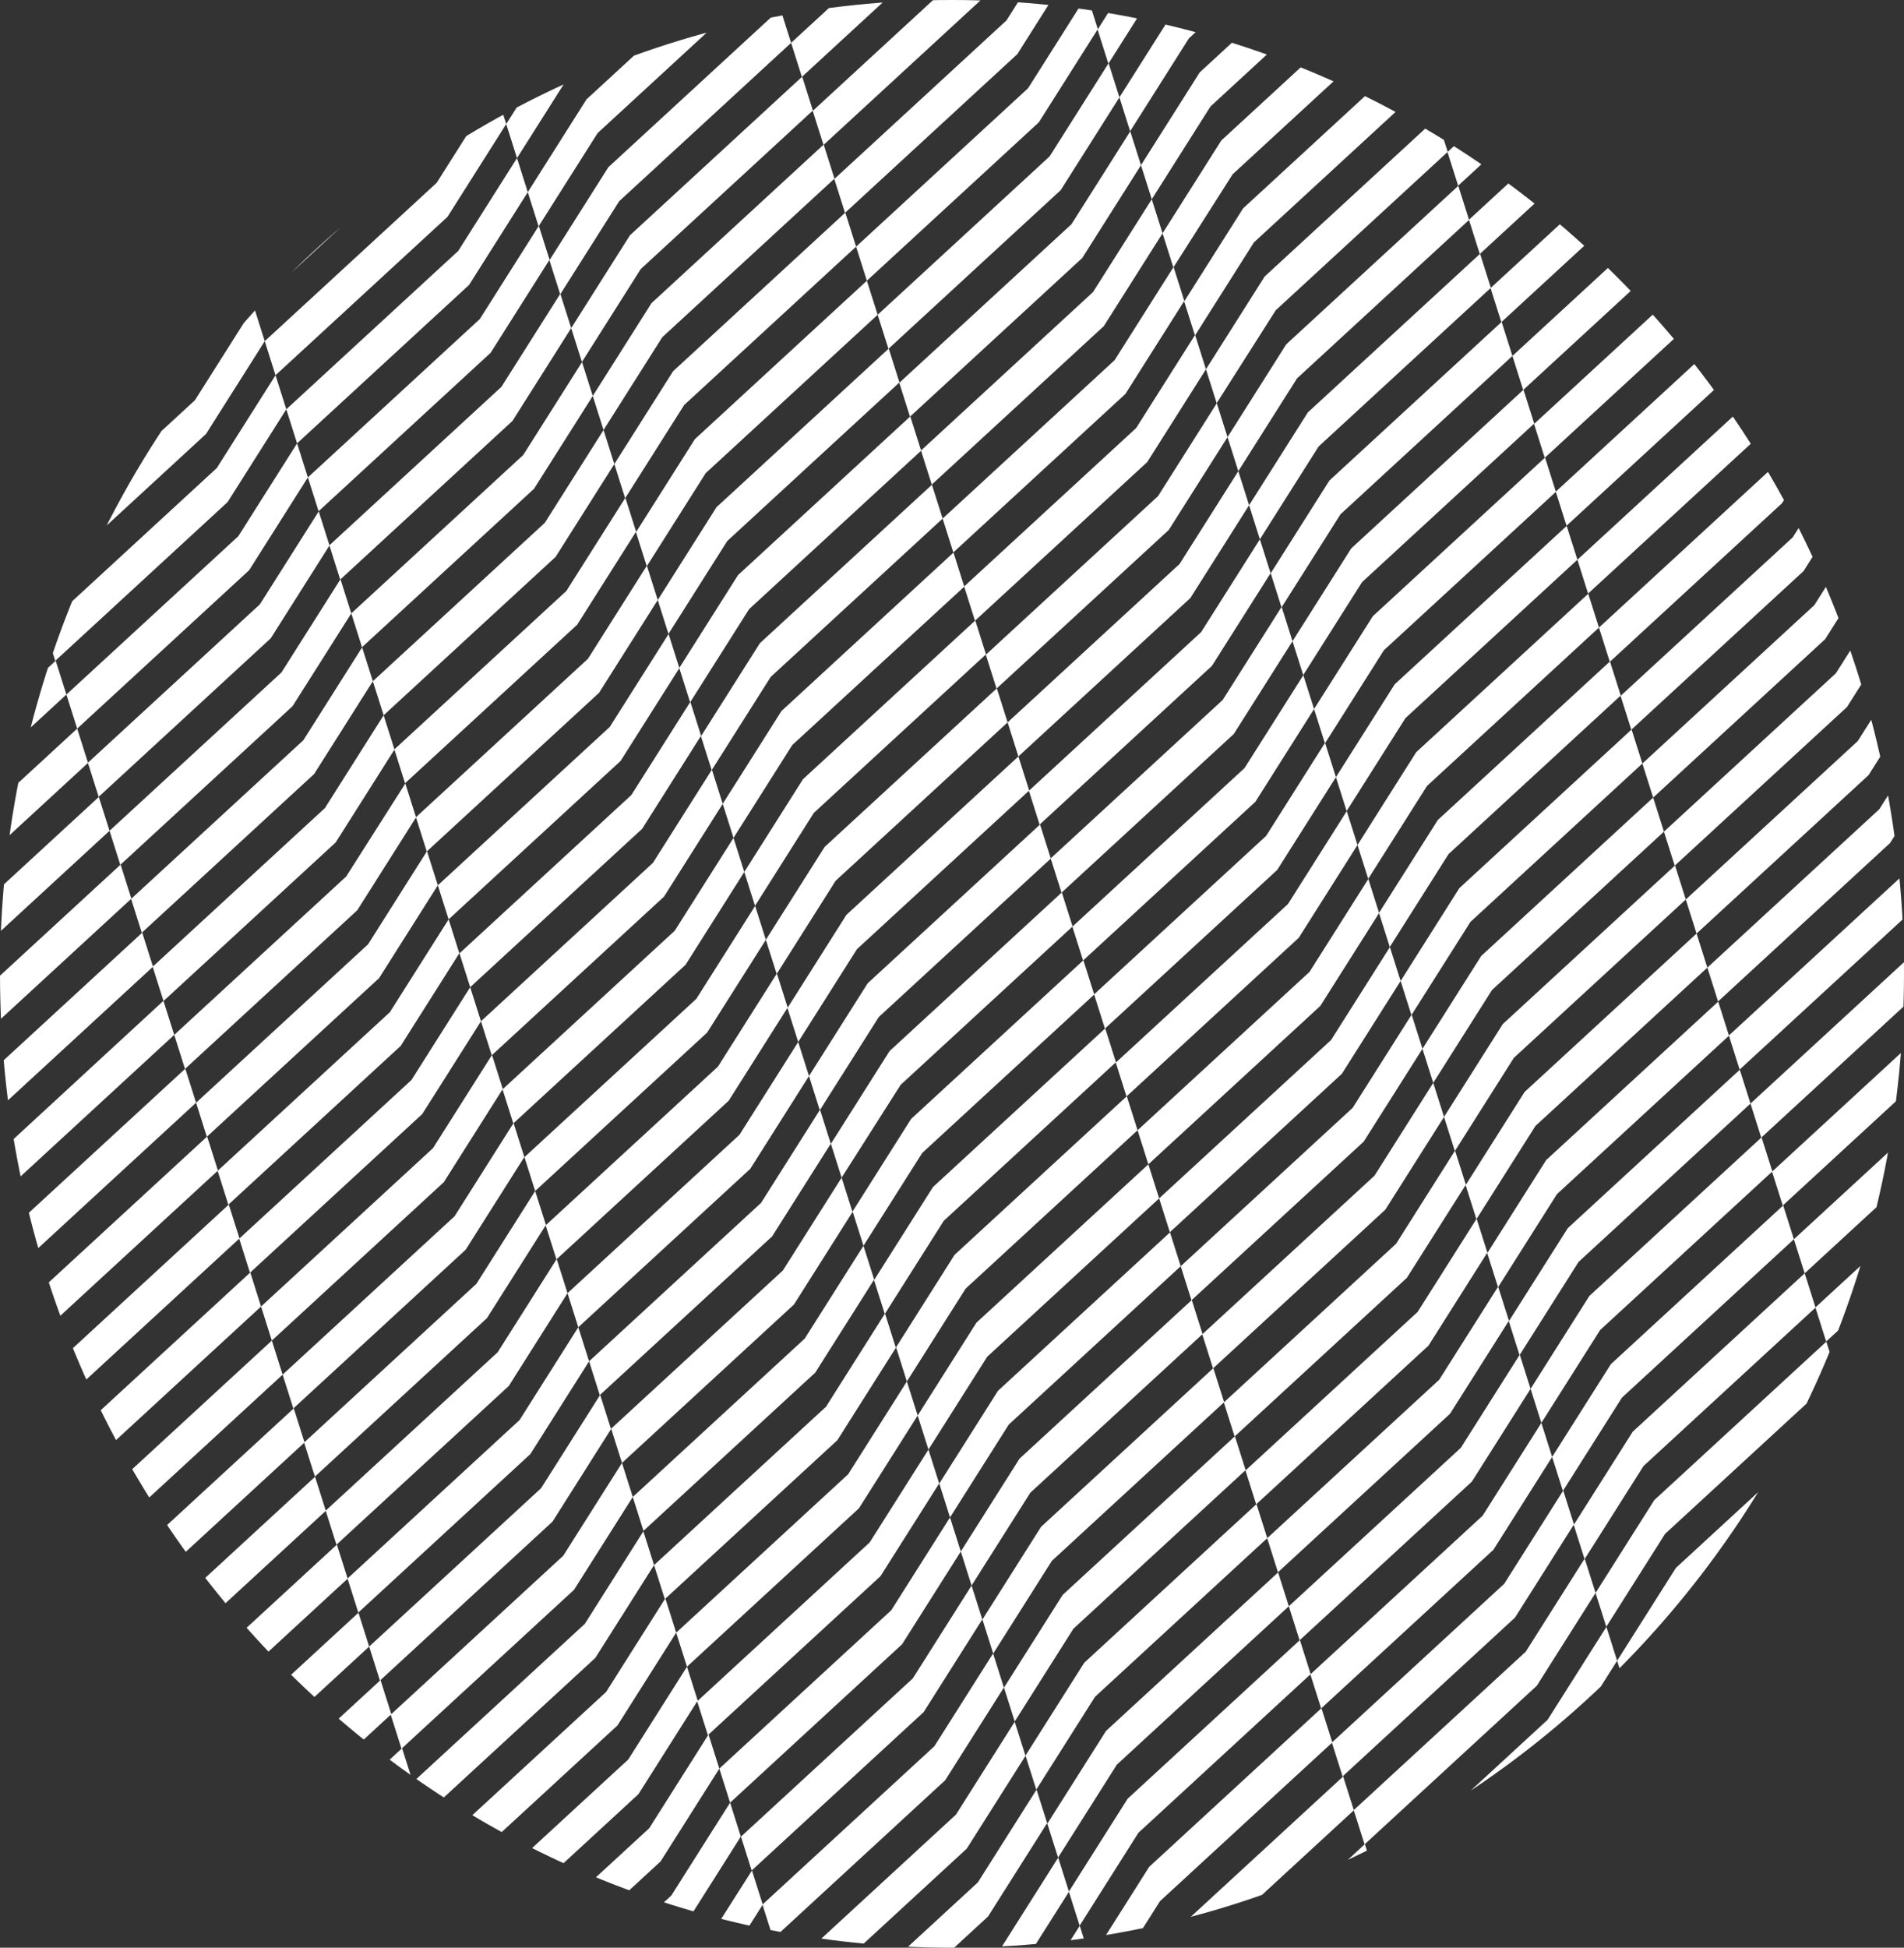 <?xml version="1.0" encoding="UTF-8"?>
<svg id="Camada_1" data-name="Camada 1" xmlns="http://www.w3.org/2000/svg" xmlns:xlink="http://www.w3.org/1999/xlink" version="1.1" viewBox="0 0 671 686.2">
  <rect x="0" y="0" width="671" height="686.2" fill="#333333" stroke="none"/>
  <defs>
    <style>
      .cls-1 {
        clip-path: url(#clippath);
      }

      .cls-2 {
        fill: none;
      }

      .cls-2, .cls-3 {
        stroke-width: 0px;
      }

      .cls-3 {
        fill: #fff;
        fill-rule: evenodd;
      }
    </style>
    <clipPath id="clippath">
      <path class="cls-2" d="M0,343.1C0,532.5,150.2,686.2,335.5,686.2s335.5-153.6,335.5-343.1S520.8,0,335.5,0,0,153.6,0,343.1h0Z"/>
    </clipPath>
  </defs>
  <g id="Grupo_8994" data-name="Grupo 8994">
    <g class="cls-1">
      <g id="Grupo_8993" data-name="Grupo 8993">
        <path id="Caminho_8945" data-name="Caminho 8945" class="cls-3" d="M243.3,1279.4l3.8,12-20.7,32.7-60.6,55.8,3.8,12-60.6,55.8-20.7,32.7-3.8-12,20.8-32.7,60.6-55.8-3.8-12,60.6-55.8,20.7-32.7h0ZM658.8-511.5l-3.8-12-20.7,32.7-60.6,55.8-3.8-12,60.6-55.8,20.7-32.7,3.8,12,60.6-55.8,20.7-32.7-3.8-12-20.7,32.7-60.6,55.8-3.8-12,60.6-55.8,20.7-32.7-3.8-12-20.7,32.7-60.6,55.8-3.8-12,60.6-55.8,20.7-32.7-3.8-12-20.7,32.7-60.6,55.8-3.8-12-20.7,32.7-60.6,55.8-3.8-12,60.6-55.8,20.7-32.7-3.8-12,60.6-55.8,20.7-32.7-3.8-12-20.8,32.7-60.6,55.8,3.8,12-20.7,32.7-60.6,55.8-3.8-12,60.6-55.8,20.7-32.7-3.8-12,60.6-55.8,20.7-32.7-3.8-12-20.7,32.7-60.6,55.8,3.8,12-20.7,32.7-60.6,55.8-3.8-12,60.6-55.8,20.7-32.7-3.8-12-20.7,32.7-60.6,55.8,3.8,12-60.6,55.8-20.7,32.7-3.8-12-20.7,32.7-60.6,55.8,3.8,12-60.6,55.8-20.7,32.7-3.8-12-20.7,32.7-60.6,55.8,3.8,12-60.6,55.8-20.7,32.7-3.8-12-20.7,32.7-60.6,55.8-3.8-12L15.2-26.5-45.4,29.3l3.8,12-60.6,55.8-20.7,32.7-3.8-12-20.7,32.7-60.6,55.8,3.8,12-60.6,55.8-20.7,32.7-3.8-12-20.7,32.7-60.6,55.8,3.8,12-60.6,55.8-20.7,32.7,3.8,12,20.7-32.7,60.6-55.8,3.8,12-60.6,55.8-20.7,32.7,3.8,12,20.7-32.7,60.6-55.8,3.8,12-60.6,55.8-20.7,32.7,3.8,12,20.7-32.7,60.6-55.8,3.8,12-60.6,55.8-20.7,32.7,3.8,12,20.7-32.7,60.6-55.8,3.8,12-60.6,55.8-20.7,32.7,3.8,12,20.7-32.7,60.6-55.8,3.8,12-60.6,55.8-20.8,32.7,3.8,12,20.7-32.7,60.6-55.8,3.8,12-60.6,55.8-20.7,32.7,3.8,12,20.7-32.7,60.6-55.8,3.8,12-60.6,55.8-20.7,32.7,3.8,12,20.7-32.7,60.6-55.8,3.8,12-60.6,55.8-20.7,32.7,3.8,12,20.7-32.7,60.6-55.8,3.8,12-60.6,55.8-20.7,32.7,3.8,12,20.7-32.7,60.6-55.8,3.8,12-60.6,55.8-20.8,32.7,3.8,12,20.7-32.7,60.6-55.8,3.8,12-60.6,55.8-20.7,32.7,3.8,12,20.7-32.7,60.6-55.8,3.8,12-60.6,55.8-20.7,32.7,3.8,12,20.7-32.7,60.6-55.8,3.8,12-60.6,55.8-20.7,32.7,3.8,12,20.7-32.7,60.6-55.8,3.8,12-60.6,55.8-20.7,32.7,3.8,12,20.7-32.7,60.6-55.8,3.8,12-60.6,55.8-20.7,32.7,3.8,12,20.7-32.7,60.6-55.8-3.8-12,60.6-55.8,20.7-32.7,3.8,12-20.7,32.7-60.6,55.8,3.8,12-60.6,55.8-20.7,32.7,3.8,12,20.7-32.7,60.6-55.8-3.8-12,60.6-55.8,20.7-32.7,3.8,12-20.8,32.7-60.6,55.8,3.8,12-60.6,55.8-20.7,32.7,3.8,12,20.7-32.7,60.6-55.8,3.8,12-60.6,55.8-20.7,32.7,3.8,12,20.7-32.7,60.6-55.8,3.8,12-60.6,55.8-20.7,32.7,3.8,12,20.8-32.7,60.6-55.8,3.8,12-60.6,55.8-20.7,32.7,3.8,12,20.7-32.7,60.6-55.8,3.8,12-60.6,55.8-20.7,32.7,3.8,12,20.7-32.7,60.6-55.8,3.8,12-60.6,55.8-20.7,32.7,3.8,12,20.7-32.7,60.6-55.8-3.8-12,60.6-55.8,20.7-32.7,3.8,12-20.7,32.7-60.6,55.8,3.8,12-60.6,55.8-20.7,32.7,3.8,12,20.7-32.7,60.6-55.8-3.8-12,60.6-55.8,20.7-32.7,3.8,12-20.8,32.7-60.6,55.8,3.8,12-60.6,55.8-20.7,32.7,3.8,12,20.7-32.7,60.6-55.8,3.8,12-60.6,55.8-20.7,32.7,3.8,12,20.7-32.7,60.6-55.8,3.8,12-60.6,55.8-20.7,32.7,3.8,12,20.7-32.7,60.6-55.8-3.8-12,60.6-55.8,20.7-32.7,3.8,12-20.8,32.7-60.6,55.8,3.8,12-60.6,55.8-20.7,32.7,3.8,12,20.7-32.7,60.6-55.8-3.8-12,60.6-55.8,20.7-32.7,3.8,12-20.8,32.7-60.6,55.8,3.8,12-60.6,55.8-20.7,32.7,3.8,12,20.7-32.7,60.6-55.8,3.8,12-60.6,55.8-20.7,32.7,3.8,12,20.7-32.7,60.6-55.8,3.8,12-60.6,55.8-20.7,32.7,3.8,12,20.7-32.7,60.6-55.8,3.8,12-60.6,55.8-20.7,32.7,3.8,12,20.7-32.7,60.6-55.8,3.8,12-60.6,55.8-20.7,32.7,3.8,12,20.7-32.7,60.6-55.8,3.8,12-60.6,55.8-20.7,32.7,3.8,12,20.7-32.7,60.6-55.8,3.8,12-60.6,55.8-20.7,32.7,3.8,12,20.7-32.7,60.6-55.8,3.8,12-60.6,55.8-20.8,32.7,3.8,12,20.7-32.7,60.6-55.8,3.8,12-60.6,55.8-20.7,32.7,3.8,12,20.7-32.7,60.6-55.8,3.8,12-60.6,55.8-20.7,32.7,3.8,12,20.7-32.7,60.6-55.8-3.8-12,60.6-55.8,20.7-32.7,3.8,12-20.7,32.7-60.6,55.8,3.8,12-60.6,55.8-20.7,32.7,3.8,12,20.7-32.7,60.6-55.8,3.8,12-60.6,55.8-20.7,32.7,3.8,12,20.7-32.7,60.6-55.8,3.8,12-60.6,55.8-20.7,32.7,3.8,12,20.7-32.7,60.6-55.8,3.8,12-60.6,55.8-20.7,32.7,3.8,12,20.7-32.7,60.6-55.8-3.8-12,60.6-55.8,20.7-32.7,3.8,12-20.7,32.7-60.6,55.8,3.8,12-60.6,55.8-20.7,32.7,3.8,12,20.7-32.7,60.6-55.8,3.8,12-60.6,55.8-20.7,32.7,3.8,12,20.7-32.7,60.6-55.8,3.8,12-60.6,55.8-20.7,32.7,3.8,12,20.7-32.7,60.6-55.8-3.8-12,60.6-55.8,20.7-32.7,3.8,12-20.7,32.7-60.6,55.8,3.8,12-60.6,55.8-20.7,32.7,3.8,12,20.7-32.7,60.6-55.8,3.8,12-60.6,55.8-20.7,32.7,3.8,12,20.7-32.7,60.6-55.8,3.8,12-60.6,55.8-20.7,32.7,3.8,12,20.8-32.7,60.6-55.8-3.8-12,60.6-55.8,20.7-32.7,3.8,12-20.7,32.7-60.6,55.8,3.8,12-60.6,55.8-20.7,32.7,3.8,12,20.7-32.7,60.6-55.8-3.8-12,60.6-55.8,20.7-32.7,3.8,12-20.7,32.7-60.6,55.8,3.8,12-60.6,55.8-20.7,32.7,3.8,12,20.7-32.7,60.6-55.8,3.8,12-60.6,55.8-20.8,32.7,3.8,12,20.7-32.7,60.6-55.8,3.8,12-60.6,55.8-20.7,32.7,3.8,12,20.7-32.7,60.6-55.8-3.8-12,60.6-55.8,20.7-32.7,3.8,12-20.7,32.7-60.6,55.8,3.8,12-60.6,55.8-20.7,32.7,3.8,12,20.7-32.7,60.6-55.8,3.8,12-60.6,55.8-20.7,32.7,3.8,12,20.7-32.7,60.6-55.8,3.8,12-60.6,55.8-20.8,32.7,3.8,12,20.7-32.7,60.6-55.8,3.8,12-60.6,55.8-20.7,32.7,3.8,12,20.7-32.7,60.6-55.8-3.8-12,60.6-55.8,20.7-32.7,3.8,12,20.7-32.7,60.6-55.8-3.8-12,60.6-55.8,20.7-32.7-3.8-12,20.7-32.7,60.6-55.8,3.8,12-60.6,55.8-20.7,32.7,3.8,12,20.7-32.7,60.6-55.8-3.8-12,60.6-55.8,20.7-32.7-3.8-12-20.7,32.7-60.6,55.8-3.8-12,60.6-55.8,20.7-32.7,3.8,12,60.6-55.8,20.7-32.7,3.8,12,20.7-32.7,60.6-55.8,3.8,12-60.6,55.8-20.8,32.7-3.8-12-20.7,32.7-60.6,55.8,3.8,12,60.6-55.8,20.7-32.7,3.8,12,20.7-32.7,60.6-55.8-3.8-12,60.6-55.8,20.7-32.7,3.8,12,20.7-32.7,60.6-55.8-3.8-12,60.6-55.8,20.7-32.7,3.8,12,20.7-32.7,60.6-55.8-3.8-12,60.6-55.8,20.7-32.7-3.8-12,60.6-55.8,20.7-32.7-3.8-12-20.7,32.7-60.6,55.8,3.8,12-20.7,32.7-60.6,55.8-3.8-12,60.6-55.8,20.7-32.7-3.8-12,60.6-55.8,20.7-32.7-3.8-12-20.7,32.7-60.6,55.8-3.8-12,60.6-55.8,20.7-32.7-3.8-12-20.7,32.7-60.6,55.8-3.8-12-20.7,32.7-60.6,55.8-3.8-12,60.6-55.8,20.7-32.7,3.8,12,60.6-55.8,20.7-32.7-3.8-12-20.7,32.7-60.6,55.8-3.8-12,60.6-55.8,20.7-32.7-3.8-12-20.8,32.7-60.6,55.8-3.8-12,60.6-55.8,20.7-32.7-3.8-12-20.7,32.7-60.6,55.8-3.8-12,60.6-55.8,20.7-32.7-3.8-12-20.7,32.7-60.6,55.8-3.8-12-20.7,32.7-60.6,55.8-3.8-12,60.6-55.8,20.7-32.7-3.8-12-20.7,32.7-60.6,55.8-3.8-12,60.6-55.8,20.7-32.7,3.8,12,60.6-55.8,20.7-32.7-3.8-12-20.7,32.7-60.6,55.8-3.8-12,60.6-55.8,20.7-32.7-3.8-12-20.7,32.7-60.6,55.8,3.8,12-20.7,32.7-60.6,55.8-3.8-12,60.6-55.8,20.7-32.7-3.8-12-20.7,32.7-60.6,55.8-3.8-12,60.6-55.8,20.7-32.7-3.8-12,60.6-55.8,20.7-32.7-3.8-12-20.7,32.7-60.6,55.8-3.8-12,60.6-55.8,20.7-32.7-3.8-12-20.7,32.7-60.6,55.8-3.8-12,60.6-55.8,20.7-32.7-3.8-12-20.7,32.7-60.6,55.8-3.8-12-20.7,32.7-60.6,55.8-3.8-12,60.6-55.8,20.7-32.7,3.8,12,60.6-55.8,20.8-32.7-3.8-12-20.7,32.7-60.6,55.8-3.8-12,60.6-55.8,20.7-32.7-3.8-12-20.7,32.7-60.6,55.8-3.8-12,60.6-55.8,20.7-32.7-3.8-12-20.7,32.7-60.6,55.8,3.8,12-20.7,32.7-60.6,55.8-3.8-12,60.6-55.8,20.7-32.7-3.8-12-20.7,32.7-60.6,55.8-3.8-12,60.6-55.8,20.7-32.7,3.8,12,60.6-55.8,20.7-32.7-3.8-12-20.7,32.7-60.6,55.8-3.8-12,60.6-55.8,20.7-32.7-3.8-12-20.7,32.7-60.6,55.8-3.8-12,60.6-55.8,20.7-32.7-3.8-12-20.7,32.7-60.6,55.8-3.8-12-20.8,32.7-60.6,55.8,3.8,12-60.6,55.8-20.7,32.7-3.8-12,20.7-32.7,60.6-55.8-3.8-12,60.6-55.8,20.7-32.7-3.8-12,60.6-55.8,20.7-32.7-3.8-12-20.7,32.7-60.6,55.8,3.8,12-20.7,32.7-60.6,55.8-3.8-12,60.6-55.8,20.7-32.7-3.8-12-20.7,32.7-60.6,55.8-3.8-12,60.6-55.8,20.7-32.7,3.8,12,60.6-55.8,20.7-32.7-3.8-12-20.7,32.7-60.6,55.8-3.8-12,60.6-55.8,20.7-32.7-3.8-12-20.7,32.7-60.6,55.8-3.8-12-20.7,32.7-60.6,55.8-3.8-12,60.6-55.8,20.7-32.7,3.8,12,60.6-55.8,20.7-32.7-3.8-12-20.7,32.7-60.6,55.8-3.8-12,60.6-55.8,20.7-32.7-3.8-12-20.7,32.7-60.6,55.8-3.8-12-20.7,32.7-60.6,55.8-3.8-12,60.6-55.8,20.7-32.7-3.8-12,60.6-55.8,20.7-32.7-3.8-12-20.7,32.7-60.6,55.8-3.8-12,60.6-55.8,20.7-32.7-3.8-12-20.7,32.7-60.6,55.8,3.8,12-20.7,32.7-60.6,55.8-3.8-12L790.6.2l20.7-32.7-3.8-12-20.7,32.7-60.6,55.8-3.8-12,60.6-55.8,20.7-32.7,3.8,12,60.6-55.8,20.7-32.7-3.8-12-20.7,32.7-60.6,55.8-3.8-12,60.6-55.8,20.7-32.7-3.8-12-20.7,32.7-60.6,55.8-3.8-12,60.6-55.8,20.7-32.7-3.8-12-20.7,32.7-60.6,55.8-3.8-12-20.7,32.7-60.6,55.8-3.8-12,60.6-55.8,20.7-32.7,3.8,12,60.6-55.8,20.7-32.7-3.8-12-20.7,32.7-60.6,55.8-3.8-12-20.7,32.7-60.6,55.8-3.8-12,60.6-55.8,20.7-32.7,3.8,12,60.6-55.8,20.7-32.7-3.8-12-20.8,32.7-60.6,55.8-3.8-12,60.6-55.8,20.7-32.7-3.8-12-20.7,32.7-60.6,55.8-3.8-12-20.7,32.7-60.6,55.8-3.8-12,60.6-55.8,20.7-32.7,3.8,12,60.6-55.8,20.7-32.7-3.8-12-20.7,32.7-60.6,55.8-3.8-12-20.7,32.7-60.6,55.8-3.8-12,60.6-55.8,20.7-32.7,3.8,12,60.6-55.8,20.7-32.7-3.8-12-20.7,32.7-60.6,55.8-3.8-12,60.6-55.8,20.7-32.7-3.8-12-20.7,32.7-60.6,55.8-3.8-12,60.6-55.8,20.7-32.7-3.8-12-20.8,32.7-60.6,55.8-3.8-12,60.6-55.8,20.7-32.7-3.8-12-20.7,32.7-60.6,55.8,3.8,12-20.7,32.7-60.6,55.8-3.8-12,60.6-55.8,20.7-32.7-3.8-12,60.6-55.8,20.7-32.7-3.8-12-20.7,32.7-60.6,55.8-3.8-12,60.6-55.8,20.7-32.7-3.8-12-20.7,32.7-60.6,55.8-3.8-12,60.6-55.8,20.7-32.7-3.8-12-20.7,32.7-60.6,55.8,3.8,12-20.7,32.7-60.6,55.8-3.8-12,60.6-55.8,20.7-32.7-3.8-12,60.6-55.8,20.7-32.7-3.8-12-20.7,32.7-60.6,55.8-3.8-12,60.6-55.8,20.7-32.7-3.8-12-20.7,32.7-60.6,55.8-3.8-12,60.6-55.8,20.7-32.7-3.8-12-20.7,32.7-60.6,55.8-3.8-12,60.6-55.8,20.7-32.7-3.8-12-20.7,32.7-60.6,55.8-3.8-12-20.7,32.7-60.6,55.8-3.8-12,60.6-55.8,20.7-32.7-3.8-12-20.7,32.7-60.6,55.8-3.8-12,60.6-55.8,20.7-32.7,3.8,12,60.6-55.8,20.7-32.7-3.8-12-20.7,32.7-60.6,55.8h0ZM573.6-434.9l3.8,12-60.6,55.8-20.7,32.7-3.8-12,20.7-32.7,60.6-55.8h0ZM647.4-547.4l-20.7,32.7-60.6,55.8,3.8,12-60.6,55.8-20.7,32.7-3.8-12,20.7-32.7,60.6-55.8-3.8-12,60.6-55.8,20.7-32.7,3.8,12h0ZM639.7-571.4l-20.7,32.7-60.6,55.8-3.8-12,60.6-55.8,20.7-32.7,3.8,12h0ZM558.4-482.8l3.8,12-60.6,55.8-20.7,32.7-3.8-12,20.7-32.7,60.6-55.8ZM550.8-506.8l3.8,12-60.6,55.8-20.7,32.7-3.8-12,20.7-32.7,60.6-55.8ZM543.1-530.7l3.8,12-60.6,55.8-20.7,32.7-3.8-12,20.8-32.7,60.6-55.8ZM535.5-554.7l3.8,12-60.6,55.8-20.8,32.7,3.8,12-20.7,32.7-60.6,55.8-3.8-12,60.6-55.8,20.7-32.7-3.8-12,20.7-32.7,60.6-55.8h0ZM450.4-478.1l3.8,12-20.7,32.7-60.6,55.8,3.8,12-60.6,55.8-20.7,32.7-3.8-12,20.8-32.7,60.6-55.8-3.8-12,60.6-55.8,20.7-32.7ZM465.6-430.2l3.8,12-20.7,32.7-60.6,55.8-3.8-12,60.6-55.8,20.7-32.7ZM473.2-406.3l3.8,12-20.7,32.7-60.6,55.8-3.8-12,60.6-55.8,20.8-32.7h0ZM480.9-382.3l3.8,12-20.7,32.7-60.6,55.8-3.8-12,60.6-55.8,20.7-32.7ZM488.5-358.4l3.8,12-20.7,32.7-60.6,55.8-3.8-12,60.6-55.8,20.7-32.7ZM496.1-334.4l3.8,12-20.7,32.7-60.6,55.8,3.8,12-60.6,55.8-20.7,32.7-3.8-12,20.7-32.7,60.6-55.8-3.8-12,60.6-55.8,20.7-32.7h0ZM499.9-322.4l20.7-32.7,60.6-55.8,3.8,12-60.6,55.8-20.7,32.7-3.8-12h0ZM627-267.3l3.8,12-60.6,55.8-20.7,32.7-3.8-12,20.7-32.7,60.6-55.8ZM630.9-255.3l60.6-55.8,20.7-32.7,3.8,12-20.7,32.7-60.6,55.8-3.8-12ZM700.8-379.8l-20.7,32.7-60.6,55.8-3.8-12,60.6-55.8,20.7-32.7,3.8,12h0ZM619.4-291.2l3.8,12-60.6,55.8-20.7,32.7-3.8-12,20.7-32.7,60.6-55.8ZM693.1-403.7l-20.7,32.7-60.6,55.8-3.8-12,60.6-55.8,20.7-32.7,3.8,12ZM611.8-315.2l3.8,12-60.6,55.8-20.7,32.7-3.8-12,20.7-32.7,60.6-55.8h0ZM685.5-427.7l-20.7,32.7-60.6,55.8-3.8-12,60.6-55.8,20.7-32.7,3.8,12ZM604.2-339.1l3.8,12-60.6,55.8-20.7,32.7-3.8-12,20.7-32.7,60.6-55.8h0ZM677.9-451.6l-20.7,32.7-60.6,55.8-3.8-12,60.6-55.8,20.7-32.7,3.8,12h0ZM596.5-363.1l3.8,12-60.6,55.8-20.7,32.7-3.8-12,20.8-32.7,60.6-55.8ZM588.9-387l3.8,12-60.6,55.8-20.7,32.7-3.8-12,20.7-32.7,60.6-55.8ZM503.8-310.4l3.8,12-20.7,32.7-60.6,55.8-3.8-12,60.6-55.8,20.7-32.7h0ZM511.4-286.5l3.8,12-20.7,32.7-60.6,55.8-3.8-12,60.6-55.8,20.7-32.7h0ZM519-262.5l3.8,12-20.7,32.7-60.6,55.8-3.8-12,60.6-55.8,20.7-32.7h0ZM526.6-238.6l3.8,12-20.7,32.7-60.6,55.8-3.8-12,60.6-55.8,20.7-32.7ZM534.3-214.6l3.8,12-20.7,32.7-60.6,55.8-3.8-12,60.6-55.8,20.7-32.7h0ZM541.9-190.7l3.8,12-20.7,32.7-60.6,55.8-3.8-12,60.6-55.8,20.7-32.7h0ZM549.5-166.8l3.8,12-20.7,32.7-60.6,55.8,3.8,12L415.2,1.6l-20.7,32.7-3.8-12,20.7-32.7,60.6-55.8-3.8-12,60.6-55.8,20.7-32.7ZM553.3-154.8l20.7-32.7,60.6-55.8,3.8,12-60.6,55.8-20.7,32.7-3.8-12ZM680.4-99.6l3.8,12-60.6,55.8L602.9.9l-3.8-12,20.7-32.7,60.6-55.8ZM684.2-87.7l60.6-55.8,20.7-32.7,3.8,12-20.7,32.7-60.6,55.8-3.8-12h0ZM672.8-123.6l3.8,12-60.6,55.8-20.7,32.7-3.8-12,20.7-32.7,60.6-55.8h0ZM746.5-236.1l-20.7,32.7-60.6,55.8-3.8-12,60.6-55.8,20.7-32.7,3.8,12ZM665.2-147.5l3.8,12-60.6,55.8-20.7,32.7-3.8-12,20.7-32.7,60.6-55.8h0ZM738.9-260l-20.8,32.7-60.6,55.8-3.8-12,60.6-55.8,20.7-32.7,3.8,12ZM657.6-171.5l3.8,12-60.6,55.8-20.7,32.7-3.8-12,20.7-32.7,60.6-55.8h0ZM649.9-195.4l3.8,12-60.6,55.8-20.7,32.7-3.8-12,20.7-32.7,60.6-55.8h0ZM723.6-307.9l-20.7,32.7-60.6,55.8-3.8-12,60.6-55.8,20.7-32.7,3.8,12h0ZM642.3-219.4l3.8,12-60.6,55.8-20.7,32.7,3.8,12-20.7,32.7-60.6,55.8-3.8-12,60.6-55.8,20.7-32.7-3.8-12,20.7-32.7,60.6-55.8ZM557.1-142.8l3.8,12-20.7,32.7-60.6,55.8-3.8-12,60.6-55.8,20.7-32.7ZM572.4-94.9l3.8,12-20.7,32.7-60.6,55.8-3.8-12,60.6-55.8,20.7-32.7h0ZM580-71l3.8,12-20.7,32.7-60.6,55.8-3.8-12,60.6-55.8,20.7-32.7h0ZM587.7-47l3.8,12-20.7,32.7-60.6,55.8-3.8-12,60.6-55.8,20.7-32.7ZM595.3-23.1l3.8,12-20.8,32.7-60.6,55.8-3.8-12,60.6-55.8,20.7-32.7ZM602.9.9l3.8,12-20.7,32.7-60.6,55.8-3.8-12,60.6-55.8L602.9.9ZM606.7,12.9l20.7-32.7,60.6-55.8,3.8,12-60.6,55.8-20.7,32.7-3.8-12h0ZM733.8,68l3.8,12-60.6,55.8-20.7,32.7,3.8,12,20.7-32.7,60.6-55.8,3.8,12-60.6,55.8-20.7,32.7-3.8-12-20.7,32.7-60.6,55.8,3.8,12-60.6,55.8-20.7,32.7,3.8,12-20.7,32.7-60.6,55.8-3.8-12,60.6-55.8,20.7-32.7-3.8-12,20.7-32.7,60.6-55.8-3.8-12,60.6-55.8,20.7-32.7-3.8-12,20.7-32.7,60.6-55.8h0ZM737.6,80l60.6-55.8,20.7-32.7,3.8,12-20.7,32.7-60.6,55.8-3.8-12h0ZM726.2,44.1l3.8,12-60.6,55.8-20.7,32.7,3.8,12-20.7,32.7-60.6,55.8-3.8-12,60.6-55.8,20.7-32.7-3.8-12,20.7-32.7,60.6-55.8h0ZM799.9-68.4l-20.7,32.7-60.6,55.8-3.8-12,60.6-55.8,20.7-32.7,3.8,12h0ZM718.6,20.1l3.8,12-60.6,55.8-20.7,32.7-3.8-12,20.7-32.7,60.6-55.8ZM792.3-92.4l-20.7,32.7-60.6,55.8-3.8-12,60.6-55.8,20.7-32.7,3.8,12h0ZM711-3.8l3.8,12-60.6,55.8-20.7,32.7-3.8-12,20.7-32.7,60.6-55.8ZM703.3-27.8l3.8,12-60.6,55.8-20.7,32.7-3.8-12,20.7-32.7,60.6-55.8ZM695.7-51.7l3.8,12-60.6,55.8-20.7,32.7-3.8-12,20.7-32.7,60.6-55.8h0ZM610.5,24.9l3.8,12-20.7,32.7-60.6,55.8-3.8-12,60.6-55.8,20.7-32.7ZM618.2,48.8l3.8,12-20.7,32.7-60.6,55.8-3.8-12,60.6-55.8,20.7-32.7ZM625.8,72.7l3.8,12-20.7,32.7-60.6,55.8-3.8-12,60.6-55.8,20.7-32.7ZM633.4,96.7l3.8,12-20.7,32.7-60.6,55.8-3.8-12,60.6-55.8,20.7-32.7h0ZM641,120.6l3.8,12-20.7,32.7-60.6,55.8,3.8,12-60.6,55.8-20.7,32.7-3.8-12,20.7-32.7,60.6-55.8-3.8-12,60.6-55.8,20.7-32.7ZM411-257.8l3.8,12-60.6,55.8-20.7,32.7-3.8-12,20.7-32.7,60.6-55.8ZM403.3-281.8l3.8,12-60.6,55.8-20.7,32.7-3.8-12,20.8-32.7,60.6-55.8ZM395.7-305.7l3.8,12-60.6,55.8-20.7,32.7,3.8,12-20.7,32.7-60.6,55.8-3.8-12,60.6-55.8,20.7-32.7-3.8-12,20.7-32.7,60.6-55.8h0ZM388.1-329.7l3.8,12-60.6,55.8-20.7,32.7-3.8-12,20.7-32.7,60.6-55.8h0ZM380.5-353.6l3.8,12-60.6,55.8-20.7,32.7-3.8-12,20.7-32.7,60.6-55.8ZM287.7-301l3.8,12-20.7,32.7-60.6,55.8-3.8-12,60.6-55.8,20.7-32.7ZM295.3-277l3.8,12-20.7,32.7-60.6,55.8-3.8-12,60.6-55.8,20.7-32.7h0ZM302.9-253.1l3.8,12-20.7,32.7-60.6,55.8,3.8,12-60.6,55.8-20.7,32.7-3.8-12,20.7-32.7,60.6-55.8-3.8-12,60.6-55.8,20.7-32.7ZM310.5-229.1l3.8,12-20.7,32.7-60.6,55.8-3.8-12,60.6-55.8,20.7-32.7ZM325.8-181.2l3.8,12-20.7,32.7-60.6,55.8-3.8-12,60.6-55.8,20.7-32.7ZM333.4-157.3l3.8,12-20.7,32.7-60.6,55.8,3.8,12-60.6,55.8-20.7,32.7,3.8,12-20.7,32.7-60.6,55.8,3.8,12-20.7,32.7-60.6,55.8,3.8,12-60.6,55.8-20.7,32.7-3.8-12,20.7-32.7,60.6-55.8-3.8-12,60.6-55.8,20.7-32.7-3.8-12-20.7,32.7-60.6,55.8-3.8-12,60.6-55.8,20.7-32.7,3.8,12,60.6-55.8,20.7-32.7-3.8-12-20.7,32.7-60.6,55.8-3.8-12,60.6-55.8,20.7-32.7,3.8,12L195.3-.9l60.6-55.8-3.8-12,60.6-55.8,20.7-32.7h0ZM464.4-90.2l3.8,12-60.6,55.8-20.7,32.7-3.8-12,20.7-32.7,60.6-55.8ZM456.7-114.1l3.8,12-60.6,55.8-20.7,32.7-3.8-12,20.7-32.7,60.6-55.8ZM449.1-138.1l3.8,12-60.6,55.8-20.7,32.7-3.8-12,20.7-32.7,60.6-55.8h0ZM441.5-162l3.8,12-60.6,55.8-20.7,32.7,3.8,12-20.7,32.7-60.6,55.8-3.8-12,60.6-55.8,20.7-32.7-3.8-12,20.7-32.7,60.6-55.8h0ZM433.8-186l3.8,12-60.6,55.8-20.7,32.7-3.8-12,20.7-32.7,60.6-55.8ZM426.2-209.9l3.8,12-60.6,55.8-20.7,32.7-3.8-12,20.7-32.7,60.6-55.8ZM341.1-133.3l3.8,12-20.7,32.7-60.6,55.8-3.8-12,60.6-55.8,20.7-32.7ZM348.7-109.4l3.8,12-20.7,32.7-60.6,55.8-3.8-12,60.6-55.8,20.7-32.7ZM356.3-85.4l3.8,12-20.7,32.7-60.6,55.8-3.8-12,60.6-55.8,20.7-32.7ZM371.6-37.5l3.8,12-20.7,32.7-60.6,55.8-3.8-12,60.6-55.8,20.7-32.7h0ZM379.2-13.6l3.8,12-20.7,32.7-60.6,55.8-3.8-12,60.6-55.8,20.7-32.7ZM386.8,10.4l3.8,12-20.7,32.7-60.6,55.8-3.8-12,60.6-55.8,20.7-32.7ZM517.7,77.5l3.8,12-60.6,55.8-20.7,32.7-3.8-12,20.7-32.7,60.6-55.8ZM510.1,53.5l3.8,12-60.6,55.8-20.7,32.7-3.8-12,20.8-32.7,60.6-55.8ZM502.5,29.6l3.8,12-60.6,55.8-20.7,32.7-3.8-12,20.7-32.7,60.6-55.8ZM494.9,5.6l3.8,12-60.6,55.8-20.7,32.7-3.8-12,20.8-32.7,60.6-55.8ZM487.2-18.3l3.8,12-60.6,55.8-20.7,32.7-3.8-12,20.7-32.7,60.6-55.8h0ZM479.6-42.3l3.8,12-60.6,55.8-20.7,32.7-3.8-12,20.7-32.7,60.6-55.8ZM394.5,34.3l3.8,12-20.7,32.7-60.6,55.8-3.8-12,60.6-55.8,20.7-32.7ZM402.1,58.2l3.8,12-20.7,32.7-60.6,55.8-3.8-12,60.6-55.8,20.7-32.7ZM409.7,82.2l3.8,12-20.7,32.7-60.6,55.8-3.8-12,60.6-55.8,20.7-32.7h0ZM417.3,106.1l3.8,12-20.7,32.7-60.6,55.8-3.8-12,60.6-55.8,20.7-32.7ZM425,130.1l3.8,12-20.7,32.7-60.6,55.8-3.8-12,60.6-55.8,20.7-32.7h0ZM432.6,154l3.8,12-20.7,32.7-60.6,55.8,3.8,12-60.6,55.8-20.7,32.7-3.8-12,20.7-32.7,60.6-55.8-3.8-12,60.6-55.8,20.7-32.7ZM440.2,178l3.8,12-20.7,32.7-60.6,55.8-3.8-12,60.6-55.8,20.7-32.7h0ZM444,190l20.7-32.7,60.6-55.8,3.8,12-60.6,55.8-20.7,32.7-3.8-12h0ZM571.1,245.1l3.8,12-60.6,55.8-20.7,32.7-3.8-12,20.7-32.7,60.6-55.8ZM555.9,197.2l3.8,12-60.6,55.8-20.7,32.7-3.8-12,20.7-32.7,60.6-55.8h0ZM548.3,173.3l3.8,12-60.6,55.8-20.7,32.7,3.8,12-20.7,32.7-60.6,55.8-3.8-12,60.6-55.8,20.7-32.7-3.8-12,20.7-32.7,60.6-55.8h0ZM540.6,149.3l3.8,12-60.6,55.8-20.7,32.7-3.8-12,20.7-32.7,60.6-55.8h0ZM533,125.4l3.8,12-60.6,55.8-20.7,32.7-3.8-12,20.7-32.7,60.6-55.8h0ZM447.8,201.9l3.8,12-20.7,32.7-60.6,55.8-3.8-12,60.6-55.8,20.7-32.7ZM455.5,225.9l3.8,12-20.7,32.7-60.6,55.8-3.8-12,60.6-55.8,20.7-32.7h0ZM463.1,249.8l3.8,12-20.7,32.7-60.6,55.8-3.8-12,60.6-55.8,20.7-32.7ZM478.4,297.7l3.8,12-20.7,32.7-60.6,55.8-3.8-12,60.6-55.8,20.7-32.7ZM486,321.7l3.8,12-20.7,32.7-60.6,55.8-3.8-12,60.6-55.8,20.7-32.7h0ZM493.6,345.6l3.8,12-20.7,32.7-60.6,55.8,3.8,12-60.6,55.8-20.7,32.7-3.8-12-20.7,32.7-60.6,55.8,3.8,12,60.6-55.8,20.7-32.7,3.8,12,20.7-32.7,60.6-55.8,3.8,12-60.6,55.8-20.7,32.7-3.8-12-20.7,32.7-60.6,55.8-3.8-12-20.7,32.7-60.6,55.8-3.8-12,60.6-55.8,20.7-32.7-3.8-12,60.6-55.8,20.7-32.7,3.8,12,20.7-32.7,60.6-55.8-3.8-12,60.6-55.8,20.7-32.7h0ZM248.3-80.7l3.8,12-60.6,55.8-20.7,32.7-3.8-12,20.7-32.7,60.6-55.8ZM240.6-104.7l3.8,12-60.6,55.8-20.7,32.7,3.8,12-20.7,32.7-60.6,55.8,3.8,12-20.7,32.7-60.6,55.8-3.8-12,60.6-55.8,20.7-32.7-3.8-12,60.6-55.8,20.7-32.7-3.8-12,20.7-32.7,60.6-55.8h0ZM233-128.6l3.8,12-60.6,55.8-20.7,32.7-3.8-12,20.7-32.7,60.6-55.8h0ZM217.8-176.5l3.8,12-60.6,55.8-20.7,32.7-3.8-12,20.7-32.7,60.6-55.8ZM210.1-200.5l3.8,12-60.6,55.8-20.7,32.7-3.8-12,20.7-32.7,60.6-55.8h0ZM125-123.9l3.8,12-20.8,32.7L47.4-23.4l3.8,12L30.5,21.3l-60.6,55.8-3.8-12L26.7,9.4l20.7-32.7-3.8-12,60.6-55.8,20.8-32.7ZM132.6-100l3.8,12-20.7,32.7L55.1.6l-3.8-12,60.6-55.8,20.7-32.7h0ZM140.2-76l3.8,12-20.7,32.7L62.7,24.5l3.8,12-20.7,32.7L-14.8,125l-3.8-12,60.6-55.8,20.7-32.7-3.8-12-20.7,32.7-60.6,55.8-3.8-12,60.6-55.8L55.1.6l3.8,12,60.6-55.8,20.7-32.7h0ZM147.9-52.1l3.8,12-20.7,32.7-60.6,55.8-3.8-12,60.6-55.8,20.8-32.7h0ZM155.5-28.1l3.8,12-20.7,32.7-60.6,55.8,3.8,12-20.7,32.7L.4,172.9l-3.8-12,60.6-55.8,20.7-32.7-3.8-12-20.7,32.7L-7.2,149l-3.8-12,60.6-55.8,20.7-32.7,3.8,12L134.7,4.6l20.7-32.7h0ZM301.7,86.9l3.8,12-60.6,55.8-20.7,32.7-3.8-12,20.7-32.7,60.6-55.8ZM294,63l3.8,12-60.6,55.8-20.7,32.7-3.8-12,20.7-32.7,60.6-55.8ZM286.4,39l3.8,12-60.6,55.8-20.7,32.7-3.8-12,20.7-32.7,60.6-55.8h0ZM278.8,15.1l3.8,12-60.6,55.8-20.7,32.7-3.8-12,20.7-32.7,60.6-55.8ZM271.2-8.9l3.8,12-60.6,55.8-20.7,32.7-3.8-12,20.7-32.7,60.6-55.8ZM263.5-32.8l3.8,12-60.6,55.8-20.7,32.7-3.8-12,20.7-32.7,60.6-55.8h0ZM186,67.7l3.8,12-20.7,32.7-60.6,55.8,3.8,12-20.7,32.7-60.6,55.8-3.8-12,60.6-55.8,20.7-32.7-3.8-12,60.6-55.8,20.7-32.7ZM193.6,91.6l3.8,12-20.7,32.7-60.6,55.8-3.8-12,60.6-55.8,20.7-32.7ZM201.3,115.6l3.8,12-20.7,32.7-60.6,55.8-3.8-12,60.6-55.8,20.7-32.7ZM208.9,139.5l3.8,12-20.7,32.7-60.6,55.8,3.8,12-20.7,32.7-60.6,55.8-3.8-12,60.6-55.8,20.7-32.7-3.8-12,60.6-55.8,20.7-32.7h0ZM216.5,163.5l3.8,12-20.7,32.7-60.6,55.8-3.8-12,60.6-55.8,20.7-32.7h0ZM224.1,187.4l3.8,12-20.7,32.7-60.6,55.8-3.8-12,60.6-55.8,20.7-32.7ZM228,199.4l20.7-32.7,60.6-55.8,3.8,12-60.6,55.8-20.7,32.7-3.8-12ZM347.4,230.6l3.8,12-60.6,55.8-20.7,32.7-3.8-12,20.7-32.7,60.6-55.8ZM339.8,206.7l3.8,12-60.6,55.8-20.7,32.7-3.8-12,20.7-32.7,60.6-55.8ZM332.2,182.7l3.8,12-60.6,55.8-20.7,32.7-3.8-12,20.7-32.7,60.6-55.8ZM324.6,158.8l3.8,12-60.6,55.8-20.7,32.7-3.8-12,20.7-32.7,60.6-55.8ZM316.9,134.8l3.8,12-60.6,55.8-20.7,32.7-3.8-12,20.7-32.7,60.6-55.8h0ZM231.8,211.4l3.8,12-20.7,32.7-60.6,55.8,3.8,12,60.6-55.8,20.7-32.7,3.8,12-20.7,32.7-60.6,55.8-3.8-12-20.7,32.7-60.6,55.8-3.8-12,60.6-55.8,20.7-32.7-3.8-12,60.6-55.8,20.7-32.7h0ZM247,259.3l3.8,12-20.7,32.7-60.6,55.8-3.8-12-20.7,32.7-60.6,55.8-3.8-12,60.6-55.8,20.7-32.7,3.8,12,60.6-55.8,20.7-32.7h0ZM254.7,283.2l3.8,12-20.7,32.7-60.6,55.8-3.8-12,60.6-55.8,20.7-32.7ZM262.3,307.2l3.8,12-20.7,32.7-60.6,55.8-3.8-12,60.6-55.8,20.7-32.7ZM269.9,331.1l3.8,12-20.7,32.7-60.6,55.8-3.8-12-20.7,32.7-60.6,55.8-3.8-12,60.6-55.8,20.7-32.7,3.8,12,60.6-55.8,20.7-32.7h0ZM277.5,355.1l3.8,12-20.7,32.7-60.6,55.8,3.8,12,60.6-55.8,20.7-32.7,3.8,12-20.7,32.7-60.6,55.8-3.8-12-20.7,32.7-60.6,55.8-3.8-12,60.6-55.8,20.7-32.7-3.8-12,60.6-55.8,20.7-32.7ZM281.3,367.1l20.7-32.7,60.6-55.8,3.8,12-60.6,55.8-20.7,32.7-3.8-12h0ZM408.5,422.2l3.8,12-60.6,55.8-20.7,32.7-3.8-12-20.7,32.7-60.6,55.8-3.8-12-20.7,32.7-60.6,55.8-3.8-12,60.6-55.8,20.7-32.7-3.8-12,60.6-55.8,20.7-32.7,3.8,12,20.7-32.7,60.6-55.8,3.8,12-60.6,55.8-20.7,32.7-3.8-12-20.7,32.7-60.6,55.8,3.8,12,60.6-55.8,20.7-32.7,3.8,12,20.7-32.7,60.6-55.8ZM393.2,374.3l3.8,12-60.6,55.8-20.7,32.7-3.8-12,20.7-32.7,60.6-55.8h0ZM385.6,350.4l3.8,12-60.6,55.8-20.7,32.7-3.8-12-20.7,32.7-60.6,55.8,3.8,12-20.7,32.7-60.6,55.8,3.8,12-60.6,55.8-20.7,32.7-3.8-12,20.7-32.7,60.6-55.8-3.8-12,60.6-55.8,20.7-32.7-3.8-12-20.7,32.7-60.6,55.8-3.8-12,60.6-55.8,20.7-32.7,3.8,12,60.6-55.8,20.7-32.7,3.8,12,20.7-32.7,60.6-55.8h0ZM377.9,326.4l3.8,12-60.6,55.8-20.7,32.7-3.8-12-20.7,32.7-60.6,55.8-3.8-12,60.6-55.8,20.7-32.7,3.8,12,20.8-32.7,60.6-55.8h0ZM370.3,302.5l3.8,12-60.6,55.8-20.7,32.7-3.8-12,20.7-32.7,60.6-55.8h0ZM308,450.9l3.8,12-20.7,32.7-60.6,55.8-3.8-12,60.6-55.8,20.7-32.7h0ZM713.5-683.9l-3.8-12-20.7,32.7-60.6,55.8,3.8,12,60.6-55.8,20.7-32.7h0ZM751.6-564.2l-3.8-12-20.7,32.7-60.6,55.8,3.8,12,60.6-55.8,20.7-32.7ZM.4,173l3.8,12-60.6,55.8-20.7,32.7-3.8-12,20.7-32.7L.4,173ZM-7.2,149l3.8,12-60.6,55.8-20.7,32.7-3.8-12,20.7-32.7L-7.2,149ZM-14.8,125.1l3.8,12-60.6,55.8-20.7,32.7,3.8,12-20.7,32.7-60.6,55.8-3.8-12,60.6-55.8,20.7-32.7-3.8-12,20.7-32.7L-14.8,125.1h0ZM-22.4,101.1l3.8,12-60.6,55.8-20.7,32.7-3.8-12,20.7-32.7,60.6-55.8ZM-30.1,77.2l3.8,12-60.6,55.8-20.7,32.7-3.8-12,20.7-32.7,60.6-55.8h0ZM43.6-35.3L22.9-2.6l-60.6,55.8-3.8-12L19.1-14.6l20.7-32.7,3.8,12h0ZM-37.7,53.2l3.8,12-60.6,55.8-20.7,32.7,3.8,12-20.7,32.7-60.6,55.8-3.8-12,60.6-55.8,20.7-32.7-3.8-12,20.7-32.7,60.6-55.8ZM-122.9,129.8l3.8,12-20.7,32.7-60.6,55.8-3.8-12,60.6-55.8,20.7-32.7ZM-107.6,177.7l3.8,12-20.7,32.7-60.6,55.8-3.8-12,60.6-55.8,20.7-32.7h0ZM-100,201.6l3.8,12-20.7,32.7-60.6,55.8-3.8-12,60.6-55.8,20.7-32.7h0ZM-84.7,249.5l3.8,12-20.8,32.7-60.6,55.8-3.8-12,60.6-55.8,20.8-32.7h0ZM-77.1,273.5l3.8,12-20.7,32.7-60.6,55.8,3.8,12-60.6,55.8-20.7,32.7-3.8-12,20.7-32.7,60.6-55.8-3.8-12,60.6-55.8,20.7-32.7ZM-73.3,285.5l20.7-32.7,60.6-55.8,3.8,12-60.6,55.8-20.8,32.7-3.8-12h0ZM53.8,340.6l3.8,12L-2.9,408.4l-20.7,32.7-3.8-12,20.7-32.7,60.6-55.8h0ZM57.7,352.6l60.6-55.8,20.7-32.7,3.8,12-20.8,32.7-60.6,55.8-3.8-12ZM127.6,228.1l-20.7,32.7-60.6,55.8-3.8-12,60.6-55.8,20.7-32.7,3.8,12h0ZM46.2,316.7l3.8,12-60.6,55.8-20.7,32.7-3.8-12,20.7-32.7,60.6-55.8ZM119.9,204.2l-20.7,32.7-60.6,55.8-3.8-12,60.6-55.8,20.7-32.7,3.8,12ZM38.6,292.7l3.8,12-60.6,55.8-20.7,32.7-3.8-12,20.7-32.7,60.6-55.8ZM31,268.8l3.8,12-60.6,55.8-20.7,32.7-3.8-12,20.7-32.7,60.6-55.8ZM15.7,220.9l3.8,12-60.6,55.8-20.7,32.7-3.8-12,20.7-32.7,60.6-55.8h0ZM-69.5,297.4l3.8,12-20.7,32.7-60.6,55.8,3.8,12-60.6,55.8-20.7,32.7-3.8-12,20.7-32.7,60.6-55.8-3.8-12,60.6-55.8,20.7-32.7h0ZM-61.8,321.4l3.8,12-20.7,32.7-60.6,55.8-3.8-12,60.6-55.8,20.7-32.7h0ZM-54.2,345.3l3.8,12-20.7,32.7-60.6,55.8-3.8-12,60.6-55.8,20.7-32.7h0ZM-46.6,369.3l3.8,12-20.7,32.7-60.6,55.8-3.8-12,60.6-55.8,20.7-32.7ZM-39,393.2l3.8,12-20.7,32.7-60.6,55.8-3.8-12,60.6-55.8,20.8-32.7h0ZM-31.3,417.2l3.8,12-20.7,32.7-60.6,55.8-3.8-12,60.6-55.8,20.7-32.7ZM-23.7,441.1l3.8,12-20.7,32.7-60.6,55.8,3.8,12-60.6,55.8-20.7,32.7-3.8-12,20.7-32.7,60.6-55.8-3.8-12,60.6-55.8,20.7-32.7ZM-19.9,453.1L.8,420.4l60.6-55.8,3.8,12-60.6,55.8-20.7,32.7-3.8-12h0ZM107.2,508.3l3.8,12-60.6,55.8-20.7,32.7-3.8-12,20.7-32.7,60.6-55.8ZM111,520.2l60.6-55.8,20.7-32.7,3.8,12-20.7,32.7-60.6,55.8-3.8-12h0ZM180.9,395.8l-20.7,32.7-60.6,55.8,3.8,12-60.6,55.8-20.7,32.7-3.8-12,20.7-32.7,60.6-55.8-3.8-12,60.6-55.8,20.7-32.7,3.8,12h0ZM173.3,371.8l-20.7,32.7-60.6,55.8,3.8,12-60.6,55.8-20.7,32.7-3.8-12,20.7-32.7,60.6-55.8-3.8-12,60.6-55.8,20.7-32.7,3.8,12h0ZM84.3,436.4l3.8,12-60.6,55.8-20.7,32.7-3.8-12,20.7-32.7,60.6-55.8ZM76.7,412.5l3.8,12-60.6,55.8L-.8,513l-3.8-12,20.7-32.7,60.6-55.8h0ZM150.4,300l-20.7,32.7-60.6,55.8-3.8-12,60.6-55.8,20.7-32.7,3.8,12ZM69.1,388.5l3.8,12-60.6,55.8-20.7,32.7-3.8-12,20.7-32.7,60.6-55.8h0ZM-16.1,465.1l3.8,12-20.7,32.7-60.6,55.8,3.8,12-60.6,55.8-20.7,32.7-3.8-12,20.7-32.7,60.6-55.8-3.8-12,60.6-55.8,20.7-32.7h0ZM-8.5,489l3.8,12-20.7,32.7-60.6,55.8-3.8-12,60.6-55.8,20.7-32.7ZM-.8,513l3.8,12-20.7,32.7-60.6,55.8-3.8-12,60.6-55.8L-.8,513h0ZM6.8,536.9l3.8,12-20.7,32.7-60.6,55.8,3.8,12-60.6,55.8-20.7,32.7-3.8-12,20.7-32.7,60.6-55.8-3.8-12,60.6-55.8,20.7-32.7h0ZM14.4,560.9l3.8,12-20.7,32.7-60.6,55.8-3.8-12,60.6-55.8,20.7-32.7ZM22.1,584.8l3.8,12-20.7,32.7-60.6,55.8-3.8-12L1.3,617.6l20.7-32.7ZM29.7,608.8l3.8,12-20.7,32.7-60.6,55.8-3.8-12,60.6-55.8,20.7-32.7h0ZM33.5,620.8l20.7-32.7,60.6-55.8,3.8,12-60.6,55.8-20.7,32.7-3.8-12h0ZM160.6,675.9l3.8,12-60.6,55.8-20.7,32.7-3.8-12,20.7-32.7,60.6-55.8h0ZM164.4,687.9l60.6-55.8,20.7-32.7,3.8,12-20.7,32.7-60.6,55.8,3.8,12-60.6,55.8-20.7,32.7-3.8-12,20.7-32.7,60.6-55.8-3.8-12ZM234.3,563.4l-20.7,32.7-60.6,55.8,3.8,12-60.6,55.8-20.7,32.7-3.8-12,20.7-32.7,60.6-55.8-3.8-12,60.6-55.8,20.7-32.7,3.8,12ZM137.7,604.1l3.8,12-60.6,55.8-20.7,32.7-3.8-12,20.7-32.7,60.6-55.8h0ZM211.4,491.6l-20.7,32.7-60.6,55.8-3.8-12,60.6-55.8,20.7-32.7,3.8,12h0ZM130.1,580.1l3.8,12-60.6,55.8-20.7,32.7-3.8-12,20.7-32.7,60.6-55.8h0ZM122.5,556.2l3.8,12-60.6,55.8-20.7,32.7-3.8-12,20.7-32.7,60.6-55.8h0ZM37.3,632.7l3.8,12-20.7,32.7-60.6,55.8-3.8-12,60.6-55.8,20.7-32.7h0ZM44.9,656.7l3.8,12-20.7,32.7-60.6,55.8-3.8-12,60.6-55.8,20.7-32.7ZM52.6,680.6l3.8,12-20.7,32.7-60.6,55.8,3.8,12-60.6,55.8-20.7,32.7-3.8-12,20.7-32.7,60.6-55.8-3.8-12,60.6-55.8,20.7-32.7h0ZM60.2,704.6l3.8,12-20.7,32.7-60.6,55.8-3.8-12,60.6-55.8,20.7-32.7h0ZM67.8,728.5l3.8,12-20.7,32.7-60.6,55.8-3.8-12,60.6-55.8,20.7-32.7ZM75.4,752.5l3.8,12-20.7,32.7-60.6,55.8,3.8,12-60.6,55.8-20.7,32.7-3.8-12,20.7-32.7,60.6-55.8-3.8-12,60.6-55.8,20.7-32.7h0ZM83.1,776.4l3.8,12-20.7,32.7-60.6,55.8,3.8,12-60.6,55.8-20.7,32.7-3.8-12,20.7-32.7,60.6-55.8-3.8-12,60.6-55.8,20.7-32.7ZM-162.3,350.1l3.8,12-60.6,55.8-20.7,32.7,3.8,12-20.7,32.7-60.6,55.8-3.8-12,60.6-55.8,20.7-32.7-3.8-12,20.7-32.7,60.6-55.8h0ZM-169.9,326.1l3.8,12-60.6,55.8-20.7,32.7-3.8-12,20.7-32.7,60.6-55.8ZM-177.5,302.2l3.8,12-60.6,55.8-20.7,32.7-3.8-12,20.7-32.7,60.6-55.8h0ZM-185.1,278.2l3.8,12-60.6,55.8-20.7,32.7,3.8,12-20.7,32.7-60.6,55.8-3.8-12,60.6-55.8,20.7-32.7-3.8-12,20.7-32.7,60.6-55.8h0ZM-192.8,254.3l3.8,12-60.6,55.8-20.7,32.7-3.8-12,20.7-32.7,60.6-55.8ZM-200.4,230.3l3.8,12-60.6,55.8-20.7,32.7-3.8-12,20.7-32.7,60.6-55.8ZM-285.6,306.9l3.8,12-20.7,32.7-60.6,55.8-3.8-12,60.6-55.8,20.7-32.7h0ZM-277.9,330.8l3.8,12-20.7,32.7-60.6,55.8-3.8-12,60.6-55.8,20.7-32.7h0ZM-270.3,354.8l3.8,12-20.7,32.7-60.6,55.8-3.8-12,60.6-55.8,20.8-32.7ZM-255,402.7l3.8,12-20.7,32.7-60.6,55.8-3.8-12,60.6-55.8,20.7-32.7ZM-247.4,426.6l3.8,12-20.8,32.7-60.6,55.8-3.8-12,60.6-55.8,20.8-32.7ZM-108.9,517.7l3.8,12-60.6,55.8-20.7,32.7,3.8,12-20.7,32.7-60.6,55.8-3.8-12,60.6-55.8,20.7-32.7-3.8-12,20.7-32.7,60.6-55.8h0ZM-116.5,493.8l3.8,12-60.6,55.8-20.7,32.7-3.8-12,20.7-32.7,60.6-55.8h0ZM-124.1,469.8l3.8,12-60.6,55.8-20.8,32.7-3.8-12,20.7-32.7,60.6-55.8h0ZM-131.8,445.9l3.8,12-60.6,55.8-20.7,32.7,3.8,12-20.7,32.7-60.6,55.8-3.8-12,60.6-55.8,20.7-32.7-3.8-12,20.7-32.7,60.6-55.8h0ZM-139.4,421.9l3.8,12-60.6,55.8-20.7,32.7-3.8-12,20.7-32.7,60.6-55.8ZM-232.2,474.6l3.8,12-20.7,32.7-60.6,55.8-3.8-12,60.6-55.8,20.7-32.7ZM-224.5,498.5l3.8,12-20.7,32.7-60.6,55.8-3.8-12,60.6-55.8,20.7-32.7ZM-216.9,522.4l3.8,12-20.7,32.7-60.6,55.8-3.8-12,60.6-55.8,20.7-32.7h0ZM-201.7,570.3l3.8,12-20.7,32.7-60.6,55.8-3.8-12,60.6-55.8,20.7-32.7ZM-194,594.3l3.8,12-20.7,32.7-60.6,55.8-3.8-12,60.6-55.8,20.7-32.7h0ZM-55.5,685.4l3.8,12-60.6,55.8-20.7,32.7-3.8-12,20.7-32.7,60.6-55.8ZM-63.1,661.4l3.8,12-60.6,55.8-20.7,32.7-3.8-12,20.8-32.7,60.6-55.8h0ZM-78.4,613.5l3.8,12-60.6,55.8-20.7,32.7,3.8,12-20.7,32.7-60.6,55.8-3.8-12,60.6-55.8,20.7-32.7-3.8-12,20.8-32.7,60.6-55.8h0ZM-86,589.6l3.8,12-60.6,55.8-20.7,32.7-3.8-12,20.7-32.7,60.6-55.8h0ZM-178.8,642.2l3.8,12-20.7,32.7-60.6,55.8-3.8-12,60.6-55.8,20.7-32.7h0ZM-148.3,738l3.8,12-20.7,32.7-60.6,55.8-3.8-12,60.6-55.8,20.8-32.7h0ZM-140.6,762l3.8,12-20.7,32.7-60.6,55.8-3.8-12,60.6-55.8,20.7-32.7ZM-133,785.9l3.8,12-20.7,32.7-60.6,55.8-3.8-12,60.6-55.8,20.7-32.7ZM-129.2,797.9l20.7-32.7,60.6-55.8,3.8,12-60.6,55.8-20.7,32.7-3.8-12ZM-9.7,829.1l3.8,12-60.6,55.8-20.7,32.7-3.8-12,20.7-32.7,60.6-55.8ZM-17.3,805.1l3.8,12-60.6,55.8-20.7,32.7-3.8-12,20.7-32.7,60.6-55.8ZM-32.6,757.2l3.8,12-60.6,55.8-20.7,32.7-3.8-12,20.7-32.7,60.6-55.8ZM-40.2,733.3l3.8,12-60.6,55.8-20.7,32.7-3.8-12,20.7-32.7,60.6-55.8ZM-125.4,809.8l3.8,12-20.7,32.7-60.6,55.8-3.8-12,60.6-55.8,20.7-32.7h0ZM-102.5,881.7l3.8,12-20.7,32.7-60.6,55.8-3.8-12,60.6-55.8,20.7-32.7ZM-94.9,905.6l3.8,12-20.7,32.7-60.6,55.8-3.8-12,60.6-55.8,20.7-32.7h0ZM787.2,235.6l3.8,12-60.6,55.8-20.7,32.7,3.8,12-20.7,32.7-60.6,55.8,3.8,12-60.6,55.8-20.7,32.7-3.8-12,20.7-32.7,60.6-55.8-3.8-12,60.6-55.8,20.7-32.7-3.8-12,20.7-32.7,60.6-55.8ZM779.6,211.7l3.8,12-60.6,55.8-20.7,32.7-3.8-12,20.7-32.7,60.6-55.8ZM853.3,99.2l-20.7,32.7-60.6,55.8-3.8-12,60.6-55.8,20.7-32.7,3.8,12ZM772,187.7l3.8,12-60.6,55.8-20.7,32.7-3.8-12,20.7-32.7,60.6-55.8h0ZM764.3,163.8l3.8,12-60.6,55.8-20.7,32.7-3.8-12,20.7-32.7,60.6-55.8h0ZM838.1,51.3l-20.7,32.7-60.6,55.8-3.8-12,60.6-55.8,20.7-32.7,3.8,12h0ZM756.7,139.9l3.8,12-60.6,55.8-20.7,32.7-3.8-12,20.7-32.7,60.6-55.8ZM749.1,115.9l3.8,12-60.6,55.8-20.7,32.7-3.8-12,20.7-32.7,60.6-55.8ZM663.9,192.5l3.8,12-20.7,32.7-60.6,55.8-3.8-12,60.6-55.8,20.7-32.7ZM671.6,216.4l3.8,12-20.7,32.7-60.6,55.8,3.8,12-60.6,55.8-20.7,32.7-3.8-12,20.7-32.7,60.6-55.8-3.8-12,60.6-55.8,20.7-32.7h0ZM679.2,240.4l3.8,12-20.7,32.7-60.6,55.8-3.8-12,60.6-55.8,20.7-32.7ZM686.8,264.3l3.8,12-20.7,32.7-60.6,55.8-3.8-12,60.6-55.8,20.7-32.7ZM694.4,288.3l3.8,12-20.7,32.7-60.6,55.8-3.8-12,60.6-55.8,20.7-32.7ZM702.1,312.2l3.8,12-20.7,32.7-60.6,55.8-3.8-12,60.6-55.8,20.7-32.7h0ZM840.6,403.3l3.8,12-60.6,55.8-20.7,32.7-3.8-12,20.7-32.7,60.6-55.8ZM844.4,415.3l60.6-55.8,20.7-32.7,3.8,12-20.7,32.7-60.6,55.8-3.8-12ZM914.3,290.8l-20.7,32.7-60.6,55.8-3.8-12,60.6-55.8,20.7-32.7,3.8,12ZM833,379.4l3.8,12-60.6,55.8-20.7,32.7-3.8-12,20.7-32.7,60.6-55.8ZM825.4,355.4l3.8,12-60.6,55.8-20.7,32.7-3.8-12,20.7-32.7,60.6-55.8ZM817.7,331.5l3.8,12-60.6,55.8-20.7,32.7,3.8,12-20.7,32.7-60.6,55.8-3.8-12,60.6-55.8,20.7-32.7-3.8-12,20.7-32.7,60.6-55.8h0ZM891.4,218.9l-20.7,32.7-60.6,55.8-3.8-12,60.6-55.8,20.7-32.7,3.8,12ZM810.1,307.5l3.8,12-60.6,55.8-20.7,32.7-3.8-12,20.7-32.7,60.6-55.8ZM883.8,195l-20.7,32.7-60.6,55.8-3.8-12,60.6-55.8,20.7-32.7,3.8,12ZM802.5,283.6l3.8,12-60.6,55.8-20.7,32.7-3.8-12,20.7-32.7,60.6-55.8ZM717.3,360.1l3.8,12-20.7,32.7-60.6,55.8-3.8-12,60.6-55.8,20.7-32.7ZM724.9,384.1l3.8,12-20.7,32.7-60.6,55.8-3.8-12,60.6-55.8,20.7-32.7ZM732.6,408l3.8,12-20.7,32.7-60.6,55.8-3.8-12,60.6-55.8,20.7-32.7h0ZM747.8,455.9l3.8,12-20.7,32.7-60.6,55.8-3.8-12,60.6-55.8,20.7-32.7h0ZM755.5,479.9l3.8,12-20.7,32.7-60.6,55.8-3.8-12,60.6-55.8,20.7-32.7ZM763.1,503.8l3.8,12-20.7,32.7-60.6,55.8-3.8-12,60.6-55.8,20.7-32.7ZM766.9,515.8l20.7-32.7,60.6-55.8,3.8,12-60.6,55.8-20.7,32.7-3.8-12ZM894,570.9l3.8,12-60.6,55.8-20.7,32.7-3.8-12,20.7-32.7,60.6-55.8h0ZM897.8,582.9l60.6-55.8,20.7-32.7,3.8,12-20.7,32.7-60.6,55.8-3.8-12h0ZM886.4,547l3.8,12-60.6,55.8-20.7,32.7-3.8-12,20.7-32.7,60.6-55.8ZM878.7,523l3.8,12-60.6,55.8-20.7,32.7-3.8-12,20.7-32.7,60.6-55.8h0ZM871.1,499.1l3.8,12-60.6,55.8-20.7,32.7,3.8,12-20.7,32.7-60.6,55.8-3.8-12,60.6-55.8,20.7-32.7-3.8-12,20.7-32.7,60.6-55.8ZM944.8,386.6l-20.7,32.7-60.6,55.8-3.8-12,60.6-55.8,20.7-32.7,3.8,12ZM863.5,475.2l3.8,12-60.6,55.8-20.7,32.7-3.8-12,20.7-32.7,60.6-55.8h0ZM937.2,362.7l-20.7,32.7-60.6,55.8-3.8-12,60.6-55.8,20.7-32.7,3.8,12ZM855.9,451.2l3.8,12-60.6,55.8-20.7,32.7-3.8-12,20.7-32.7,60.6-55.8h0ZM770.7,527.8l3.8,12-20.7,32.7-60.6,55.8-3.8-12,60.6-55.8,20.7-32.7h0ZM778.3,551.7l3.8,12-20.7,32.7-60.6,55.8,3.8,12-60.6,55.8-20.7,32.7-3.8-12,20.7-32.7,60.6-55.8-3.8-12,60.6-55.8,20.7-32.7ZM786,575.7l3.8,12-20.7,32.7-60.6,55.8-3.8-12,60.6-55.8,20.7-32.7h0ZM801.2,623.6l3.8,12-20.7,32.7-60.6,55.8-3.8-12,60.6-55.8,20.7-32.7ZM808.8,647.5l3.8,12-20.7,32.7-60.6,55.8-3.8-12,60.6-55.8,20.7-32.7ZM816.5,671.5l3.8,12-20.7,32.7-60.6,55.8-3.8-12,60.6-55.8,20.7-32.7ZM820.3,683.5l20.7-32.7,60.6-55.8,3.8,12-60.6,55.8-20.7,32.7-3.8-12h0ZM947.4,738.6l3.8,12-60.6,55.8-20.7,32.7-3.8-12,20.7-32.7,60.6-55.8h0ZM1021.1,626.1l-20.7,32.7-60.6,55.8-3.8-12,60.6-55.8,20.7-32.7,3.8,12ZM939.8,714.7l3.8,12-60.6,55.8-20.7,32.7-3.8-12,20.7-32.7,60.6-55.8ZM1013.5,602.2l-20.7,32.7-60.6,55.8-3.8-12,60.6-55.8,20.7-32.7,3.8,12ZM932.1,690.7l3.8,12-60.6,55.8-20.7,32.7-3.8-12,20.7-32.7,60.6-55.8ZM924.5,666.8l3.8,12-60.6,55.8-20.7,32.7-3.8-12,20.7-32.7,60.6-55.8h0ZM998.2,554.3l-20.7,32.7-60.6,55.8-3.8-12,60.6-55.8,20.7-32.7,3.8,12h0ZM916.9,642.8l3.8,12-60.6,55.8-20.7,32.7-3.8-12,20.7-32.7,60.6-55.8ZM990.6,530.3l-20.7,32.7-60.6,55.8-3.8-12,60.6-55.8,20.7-32.7,3.8,12h0ZM909.3,618.9l3.8,12-60.6,55.8-20.7,32.7-3.8-12,20.7-32.7,60.6-55.8h0ZM824.1,695.4l3.8,12-20.7,32.7-60.6,55.8-3.8-12,60.6-55.8,20.7-32.7h0ZM831.7,719.4l3.8,12-20.7,32.7-60.6,55.8-3.8-12,60.6-55.8,20.7-32.7h0ZM839.4,743.3l3.8,12-20.7,32.7-60.6,55.8-3.8-12,60.6-55.8,20.7-32.7h0ZM847,767.3l3.8,12-20.7,32.7-60.6,55.8-3.8-12,60.6-55.8,20.7-32.7ZM854.6,791.2l3.8,12-20.7,32.7-60.6,55.8-3.8-12,60.6-55.8,20.7-32.7h0ZM862.2,815.2l3.8,12-20.7,32.7-60.6,55.8-3.8-12,60.6-55.8,20.7-32.7h0ZM624.5,412.8l3.8,12-60.6,55.8-20.7,32.7-3.8-12,20.7-32.7,60.6-55.8h0ZM616.9,388.8l3.8,12-60.6,55.8-20.7,32.7-3.8-12,20.7-32.7,60.6-55.8h0ZM609.3,364.9l3.8,12-60.6,55.8-20.7,32.7-3.8-12,20.7-32.7,60.6-55.8ZM601.7,340.9l3.8,12-60.6,55.8-20.7,32.7-3.8-12,20.7-32.7,60.6-55.8ZM586.4,293l3.8,12-60.6,55.8-20.7,32.7-3.8-12,20.7-32.7,60.6-55.8h0ZM508.9,393.5l3.8,12-20.7,32.7-60.6,55.8-3.8-12,60.6-55.8,20.7-32.7ZM516.5,417.5l3.8,12-20.7,32.7-60.6,55.8-3.8-12,60.6-55.8,20.7-32.7h0ZM524.1,441.4l3.8,12-20.7,32.7-60.6,55.8-3.8-12,60.6-55.8,20.7-32.7ZM531.7,465.4l3.8,12-20.7,32.7-60.6,55.8-3.8-12,60.6-55.8,20.7-32.7ZM539.4,489.3l3.8,12-20.7,32.7-60.6,55.8-3.8-12,60.6-55.8,20.7-32.7ZM547,513.3l3.8,12-20.7,32.7-60.6,55.8-3.8-12,60.6-55.8,20.7-32.7h0ZM677.9,580.4l3.8,12-60.6,55.8-20.7,32.7-3.8-12,20.7-32.7,60.6-55.8h0ZM670.3,556.5l3.8,12-60.6,55.8-20.7,32.7-3.8-12,20.7-32.7,60.6-55.8h0ZM662.7,532.5l3.8,12-60.6,55.8-20.7,32.7-3.8-12,20.7-32.7,60.6-55.8ZM655,508.6l3.8,12-60.6,55.8-20.7,32.7-3.8-12,20.7-32.7,60.6-55.8ZM647.4,484.6l3.8,12-60.6,55.8-20.7,32.7-3.8-12,20.7-32.7,60.6-55.8h0ZM639.8,460.7l3.8,12-60.6,55.8-20.7,32.7,3.8,12-20.7,32.7-60.6,55.8-3.8-12,60.6-55.8,20.7-32.7-3.8-12,20.7-32.7,60.6-55.8ZM554.6,537.2l3.8,12-20.7,32.7-60.6,55.8-3.8-12,60.6-55.8,20.7-32.7ZM569.9,585.1l3.8,12-20.7,32.7-60.6,55.8-3.8-12,60.6-55.8,20.7-32.7h0ZM577.5,609.1l3.8,12-20.7,32.7-60.6,55.8,3.8,12-60.6,55.8-20.7,32.7-3.8-12-20.7,32.7-60.6,55.8-3.8-12,60.6-55.8,20.7-32.7,3.8,12,20.7-32.7,60.6-55.8-3.8-12,60.6-55.8,20.7-32.7ZM585.1,633l3.8,12-20.7,32.7-60.6,55.8-3.8-12,60.6-55.8,20.7-32.7ZM592.8,657l3.8,12-20.7,32.7-60.6,55.8-3.8-12,60.6-55.8,20.7-32.7ZM600.4,680.9l3.8,12-20.7,32.7-60.6,55.8-3.8-12,60.6-55.8,20.7-32.7ZM604.2,692.9l20.7-32.7,60.6-55.8,3.8,12-60.6,55.8-20.7,32.7-3.8-12ZM731.3,748.1l3.8,12-60.6,55.8-20.7,32.7-3.8-12,20.7-32.7,60.6-55.8ZM723.7,724.1l3.8,12-60.6,55.8-20.7,32.7,3.8,12-20.7,32.7-60.6,55.8-3.8-12,60.6-55.8,20.7-32.7-3.8-12,20.7-32.7,60.6-55.8ZM716.1,700.2l3.8,12-60.6,55.8-20.7,32.7-3.8-12,20.7-32.7,60.6-55.8ZM708.4,676.2l3.8,12-60.6,55.8-20.7,32.7-3.8-12,20.7-32.7,60.6-55.8ZM693.2,628.3l3.8,12-60.6,55.8-20.7,32.7,3.8,12-20.7,32.7-60.6,55.8-3.8-12,60.6-55.8,20.7-32.7-3.8-12,20.7-32.7,60.6-55.8ZM608,704.9l3.8,12-20.7,32.7-60.6,55.8-3.8-12,60.6-55.8,20.7-32.7h0ZM623.3,752.8l3.8,12-20.7,32.7-60.6,55.8-3.8-12,60.6-55.8,20.7-32.7h0ZM630.9,776.7l3.8,12-20.7,32.7-60.6,55.8-3.8-12,60.6-55.8,20.7-32.7ZM638.5,800.7l3.8,12-20.7,32.7-60.6,55.8-3.8-12,60.6-55.8,20.7-32.7ZM653.8,848.6l3.8,12-20.7,32.7-60.6,55.8-3.8-12,60.6-55.8,20.7-32.7ZM657.6,860.6l20.7-32.7,60.6-55.8,3.8,12-60.6,55.8-20.7,32.7-3.8-12ZM784.7,915.7l3.8,12-60.6,55.8-20.7,32.7-3.8-12,20.7-32.7,60.6-55.8h0ZM777.1,891.8l3.8,12-60.6,55.8-20.7,32.7,3.8,12-20.7,32.7-60.6,55.8-3.8-12,60.6-55.8,20.7-32.7-3.8-12,20.7-32.7,60.6-55.8h0ZM769.5,867.8l3.8,12-60.6,55.8-20.7,32.7-3.8-12,20.7-32.7,60.6-55.8h0ZM761.8,843.9l3.8,12-60.6,55.8-20.7,32.7-3.8-12,20.7-32.7,60.6-55.8h0ZM754.2,819.9l3.8,12-60.6,55.8-20.7,32.7-3.8-12,20.7-32.7,60.6-55.8ZM746.6,796l3.8,12-60.6,55.8-20.7,32.7-3.8-12,20.7-32.7,60.6-55.8ZM661.4,872.5l3.8,12-20.7,32.7-60.6,55.8-3.8-12,60.6-55.8,20.7-32.7ZM669,896.5l3.8,12-20.7,32.7-60.6,55.8-3.8-12,60.6-55.8,20.7-32.7h0ZM676.7,920.4l3.8,12-20.7,32.7-60.6,55.8-3.8-12,60.6-55.8,20.7-32.7ZM684.3,944.4l3.8,12-20.7,32.7-60.6,55.8-3.8-12,60.6-55.8,20.7-32.7ZM691.9,968.3l3.8,12-20.7,32.7-60.6,55.8-3.8-12,60.6-55.8,20.7-32.7ZM461.8,589.9l3.8,12-60.6,55.8-20.7,32.7-3.8-12,20.7-32.7,60.6-55.8h0ZM454.2,565.9l3.8,12-60.6,55.8-20.7,32.7-3.8-12,20.7-32.7,60.6-55.8ZM446.6,542l3.8,12-60.6,55.8-20.7,32.7-3.8-12-20.7,32.7-60.6,55.8-3.8-12-20.7,32.7-60.6,55.8-3.8-12,60.6-55.8,20.7-32.7-3.8-12-20.7,32.7-60.6,55.8,3.8,12-60.6,55.8-20.7,32.7-3.8-12,20.7-32.7,60.6-55.8-3.8-12,60.6-55.8,20.7-32.7-3.8-12-20.8,32.7-60.6,55.8,3.8,12-60.6,55.8-20.7,32.7-3.8-12,20.7-32.7,60.6-55.8-3.8-12,60.6-55.8,20.7-32.7,3.8,12,60.6-55.8,20.7-32.7,3.8,12-20.7,32.7-60.6,55.8,3.8,12,60.6-55.8,20.7-32.7,3.8,12,20.7-32.7,60.6-55.8,3.8,12-60.6,55.8-20.7,32.7,3.8,12,20.7-32.7,60.6-55.8h0ZM431.3,494.1l3.8,12-60.6,55.8-20.7,32.7-3.8-12,20.7-32.7,60.6-55.8h0ZM369.1,642.5l3.8,12-20.7,32.7-60.6,55.8,3.8,12,60.6-55.8,20.7-32.7,3.8,12-20.7,32.7-60.6,55.8,3.8,12,60.6-55.8,20.7-32.7,3.8,12,20.7-32.7,60.6-55.8,3.8,12-60.6,55.8-20.8,32.7-3.8-12-20.7,32.7-60.6,55.8,3.8,12-20.7,32.7-60.6,55.8-3.8-12,60.6-55.8,20.7-32.7-3.8-12-20.7,32.7-60.6,55.8-3.8-12,60.6-55.8,20.7-32.7-3.8-12-20.8,32.7-60.6,55.8-3.8-12,60.6-55.8,20.7-32.7-3.8-12,60.6-55.8,20.7-32.7h0ZM515.2,757.5l3.8,12-60.6,55.8-20.7,32.7-3.8-12,20.7-32.7,60.6-55.8h0ZM507.6,733.6l3.8,12-60.6,55.8-20.7,32.7-3.8-12,20.7-32.7,60.6-55.8ZM492.4,685.7l3.8,12-60.6,55.8-20.7,32.7-3.8-12,20.7-32.7,60.6-55.8ZM484.7,661.7l3.8,12-60.6,55.8-20.7,32.7-3.8-12,20.7-32.7,60.6-55.8ZM477.1,637.8l3.8,12-60.6,55.8-20.7,32.7-3.8-12,20.7-32.7,60.6-55.8h0ZM391.9,714.4l3.8,12-20.7,32.7-60.6,55.8-3.8-12,60.6-55.8,20.7-32.7ZM399.6,738.3l3.8,12-20.7,32.7-60.6,55.8-3.8-12,60.6-55.8,20.7-32.7h0ZM407.2,762.3l3.8,12-20.7,32.7-60.6,55.8-3.8-12,60.6-55.8,20.7-32.7ZM422.5,810.2l3.8,12-20.7,32.7-60.6,55.8-3.8-12-20.7,32.7-60.6,55.8-3.8-12,60.6-55.8,20.7-32.7,3.8,12,60.6-55.8,20.7-32.7h0ZM430.1,834.1l3.8,12-20.7,32.7-60.6,55.8,3.8,12-20.7,32.7-60.6,55.8-3.8-12,60.6-55.8,20.7-32.7-3.8-12-20.7,32.7-60.6,55.8-3.8-12,60.6-55.8,20.7-32.7,3.8,12,60.6-55.8,20.7-32.7h0ZM437.7,858.1l3.8,12-20.7,32.7-60.6,55.8-3.8-12,60.6-55.8,20.7-32.7h0ZM441.5,870l20.7-32.7,60.6-55.8,3.8,12-60.6,55.8-20.7,32.7-3.8-12ZM568.6,925.2l3.8,12-60.6,55.8-20.7,32.7-3.8-12-20.7,32.7-60.6,55.8-3.8-12-20.7,32.7-60.6,55.8-3.8-12,60.6-55.8,20.7-32.7-3.8-12,60.6-55.8,20.7-32.7,3.8,12-20.7,32.7-60.6,55.8,3.8,12,60.6-55.8,20.7-32.7,3.8,12,20.7-32.7,60.6-55.8h0ZM561,901.2l3.8,12-60.6,55.8-20.7,32.7-3.8-12,20.7-32.7,60.6-55.8ZM553.4,877.3l3.8,12-60.6,55.8-20.7,32.7-3.8-12,20.7-32.7,60.6-55.8h0ZM545.7,853.3l3.8,12-60.6,55.8-20.7,32.7-3.8-12,20.7-32.7,60.6-55.8ZM538.1,829.4l3.8,12-60.6,55.8-20.7,32.7-3.8-12-20.7,32.7-60.6,55.8-3.8-12,60.6-55.8,20.7-32.7,3.8,12,20.7-32.7,60.6-55.8h0ZM530.5,805.4l3.8,12-60.6,55.8-20.7,32.7-3.8-12,20.7-32.7,60.6-55.8h0ZM445.3,882l3.8,12-20.7,32.7-60.6,55.8-3.8-12,60.6-55.8,20.7-32.7ZM460.6,929.9l3.8,12-20.7,32.7-60.6,55.8-3.8-12-20.7,32.7-60.6,55.8-3.8-12,60.6-55.8,20.7-32.7,3.8,12,60.6-55.8,20.7-32.7h0ZM468.2,953.9l3.8,12-20.7,32.7-60.6,55.8-3.8-12,60.6-55.8,20.7-32.7h0ZM491.1,1025.7l3.8,12-20.7,32.7-60.6,55.8-3.8-12,60.6-55.8,20.7-32.7h0ZM494.9,1037.7l20.7-32.7,60.6-55.8,3.8,12-60.6,55.8-20.7,32.7-3.8-12h0ZM614.4,1068.9l3.8,12-60.6,55.8-20.7,32.7-3.8-12,20.7-32.7,60.6-55.8ZM606.8,1044.9l3.8,12-60.6,55.8-20.7,32.7-3.8-12,20.7-32.7,60.6-55.8h0ZM599.2,1021l3.8,12-60.6,55.8-20.7,32.7-3.8-12-20.7,32.7-60.6,55.8-3.8-12-20.7,32.7-60.6,55.8-3.8-12,60.6-55.8,20.7-32.7,3.8,12,60.6-55.8,20.7-32.7,3.8,12,20.7-32.7,60.6-55.8h0ZM591.5,997l3.8,12-60.6,55.8-20.7,32.7-3.8-12-20.7,32.7-60.6,55.8-3.8-12,60.6-55.8,20.7-32.7,3.8,12,20.7-32.7,60.6-55.8h0ZM583.9,973.1l3.8,12-60.6,55.8-20.7,32.7-3.8-12,20.7-32.7,60.6-55.8h0ZM498.7,1049.7l3.8,12-20.7,32.7-60.6,55.8-3.8-12-20.7,32.7-60.6,55.8-3.8-12,60.6-55.8,20.8-32.7,3.8,12,60.6-55.8,20.7-32.7h0ZM521.6,1121.5l3.8,12-20.7,32.7-60.6,55.8-3.8-12,60.6-55.8,20.7-32.7h0ZM529.2,1145.5l3.8,12-20.7,32.7-60.6,55.8-3.8-12-20.7,32.7-60.6,55.8-3.8-12,60.6-55.8,20.7-32.7,3.8,12,60.6-55.8,20.7-32.7h0ZM957.5,82.5l-3.8-12-20.7,32.7-60.6,55.8,3.8,12,60.6-55.8,20.7-32.7ZM911.8-61.2l-3.8-12-20.7,32.7-60.6,55.8,3.8,12,60.6-55.8,20.7-32.7h0ZM1056.7,393.9l-3.8-12-20.7,32.7-60.6,55.8,3.8,12,60.6-55.8,20.7-32.7ZM1033.8,322l-3.8-12-20.7,32.7-60.6,55.8,3.8,12,60.6-55.8,20.7-32.7ZM1117.7,585.5l-3.8-12-20.7,32.7-60.6,55.8,3.8,12,60.6-55.8,20.8-32.7ZM214,843.6l3.8,12-60.6,55.8-20.7,32.7-3.8-12,20.7-32.7,60.6-55.8h0ZM287.7,731.1l-20.7,32.7-60.6,55.8-3.8-12,60.6-55.8,20.7-32.7,3.8,12ZM206.4,819.6l3.8,12-60.6,55.8-20.7,32.7-3.8-12,20.7-32.7,60.6-55.8h0ZM198.8,795.7l3.8,12-60.6,55.8-20.7,32.7-3.8-12,20.7-32.7,60.6-55.8h0ZM175.9,723.8l3.8,12-60.6,55.8-20.7,32.7-3.8-12,20.7-32.7,60.6-55.8h0ZM90.7,800.4l3.8,12-20.7,32.7-60.6,55.8-3.8-12,60.6-55.8,20.7-32.7ZM98.3,824.4l3.8,12-20.7,32.7-60.6,55.8-3.8-12,60.6-55.8,20.7-32.7h0ZM106,848.3l3.8,12-20.7,32.7-60.6,55.8-3.8-12,60.6-55.8,20.7-32.7h0ZM113.6,872.3l3.8,12-20.7,32.7-60.6,55.8-3.8-12,60.6-55.8,20.7-32.7h0ZM121.2,896.2l3.8,12-20.7,32.7-60.6,55.8-3.8-12,60.6-55.8,20.7-32.7ZM128.8,920.1l3.8,12-20.7,32.7-60.6,55.8-3.8-12,60.6-55.8,20.7-32.7ZM136.5,944.1l3.8,12-20.7,32.7-60.6,55.8-3.8-12,60.6-55.8,20.7-32.7h0ZM140.3,956.1l20.7-32.7,60.6-55.8,3.8,12-60.6,55.8-20.7,32.7-3.8-12ZM267.4,1011.2l3.8,12-60.6,55.8-20.7,32.7-3.8-12,20.7-32.7,60.6-55.8h0ZM259.8,987.3l3.8,12-60.6,55.8-20.7,32.7-3.8-12,20.7-32.7,60.6-55.8ZM333.5,874.8l-20.7,32.7-60.6,55.8-3.8-12,60.6-55.8,20.7-32.7,3.8,12h0ZM252.1,963.3l3.8,12-60.6,55.8-20.7,32.7-3.8-12,20.7-32.7,60.6-55.8ZM325.9,850.8l-20.7,32.7-60.6,55.8,3.8,12-60.6,55.8-20.7,32.7-3.8-12,20.7-32.7,60.6-55.8-3.8-12,60.6-55.8,20.7-32.7,3.8,12ZM318.2,826.9l-20.7,32.7-60.6,55.8-3.8-12,60.6-55.8,20.7-32.7,3.8,12ZM236.9,915.4l3.8,12-60.6,55.8-20.7,32.7-3.8-12,20.8-32.7,60.6-55.8ZM229.3,891.5l3.8,12-60.6,55.8-20.7,32.7,3.8,12-20.7,32.7-60.6,55.8-3.8-12,60.6-55.8,20.7-32.7-3.8-12,20.7-32.7,60.6-55.8h0ZM144.1,968.1l3.8,12-20.7,32.7-60.6,55.8,3.8,12-60.6,55.8-20.7,32.7-3.8-12,20.7-32.7,60.6-55.8-3.8-12,60.6-55.8,20.7-32.7h0ZM159.4,1016l3.8,12-20.7,32.7-60.6,55.8-3.8-12,60.6-55.8,20.7-32.7ZM167,1039.9l3.8,12-20.7,32.7-60.6,55.8,3.8,12-60.6,55.8-20.7,32.7-3.8-12,20.7-32.7,60.6-55.8-3.8-12,60.6-55.8,20.7-32.7ZM174.6,1063.9l3.8,12-20.7,32.7-60.6,55.8,3.8,12-60.6,55.8-20.7,32.7-3.8-12,20.7-32.7,60.6-55.8-3.8-12,60.6-55.8,20.7-32.7ZM182.2,1087.8l3.8,12-20.7,32.7-60.6,55.8-3.8-12,60.6-55.8,20.7-32.7ZM189.9,1111.7l3.8,12-20.7,32.7-60.6,55.8-3.8-12,60.6-55.8,20.7-32.7ZM193.7,1123.7l20.7-32.7,60.6-55.8,3.8,12-60.6,55.8-20.7,32.7-3.8-12ZM320.8,1178.9l3.8,12-60.6,55.8-20.7,32.7-3.8-12,20.7-32.7,60.6-55.8ZM324.6,1190.8l60.6-55.8,20.7-32.7,3.8,12-20.7,32.7-60.6,55.8-3.8-12h0ZM394.5,1066.4l-20.7,32.7-60.6,55.8,3.8,12-60.6,55.8-20.7,32.7,3.8,12-20.7,32.7-60.6,55.8-3.8-12,60.6-55.8,20.8-32.7-3.8-12,20.7-32.7,60.6-55.8-3.8-12,60.6-55.8,20.7-32.7,3.8,12h0ZM386.9,1042.4l-20.7,32.7-60.6,55.8,3.8,12-60.6,55.8-20.7,32.7-3.8-12,20.7-32.7,60.6-55.8-3.8-12,60.6-55.8,20.7-32.7,3.8,12h0ZM297.9,1107l3.8,12-60.6,55.8-20.7,32.7-3.8-12,20.7-32.7,60.6-55.8h0ZM371.6,994.5l-20.7,32.7-60.6,55.8-3.8-12,60.6-55.8,20.7-32.7,3.8,12h0ZM290.3,1083.1l3.8,12-60.6,55.8-20.7,32.7-3.8-12,20.7-32.7,60.6-55.8h0ZM364,970.6l-20.7,32.7-60.6,55.8-3.8-12,60.6-55.8,20.7-32.7,3.8,12ZM282.7,1059.1l3.8,12-60.6,55.8-20.7,32.7-3.8-12,20.7-32.7,60.6-55.8ZM197.5,1135.7l3.8,12-20.7,32.7-60.6,55.8,3.8,12-60.6,55.8-20.7,32.7-3.8-12,20.7-32.7,60.6-55.8-3.8-12,60.6-55.8,20.7-32.7h0ZM205.1,1159.7l3.8,12-20.7,32.7-60.6,55.8-3.8-12,60.6-55.8,20.7-32.7ZM212.8,1183.6l3.8,12-20.7,32.7-60.6,55.8-3.8-12,60.6-55.8,20.7-32.7ZM220.4,1207.6l3.8,12-20.7,32.7-60.6,55.8-3.8-12,60.6-55.8,20.7-32.7ZM228,1231.5l3.8,12-20.7,32.7-60.6,55.8,3.8,12-60.6,55.8-20.7,32.7-3.8-12,20.7-32.7,60.6-55.8-3.8-12,60.6-55.8,20.7-32.7h0ZM247.1,1291.4l20.7-32.7,60.6-55.8,3.8,12-60.6,55.8-20.7,32.7-3.8-12h0ZM366.6,1322.6l3.8,12-60.6,55.8-20.7,32.7-3.8-12,20.7-32.7,60.6-55.8h0ZM440.3,1210.1l-20.7,32.7-60.6,55.8-3.8-12,60.6-55.8,20.7-32.7,3.8,12ZM358.9,1298.6l3.8,12-60.6,55.8-20.7,32.7-3.8-12,20.7-32.7,60.6-55.8h0ZM351.3,1274.7l3.8,12-60.6,55.8-20.7,32.7-3.8-12,20.7-32.7,60.6-55.8ZM425,1162.2l-20.7,32.7-60.6,55.8-3.8-12,60.6-55.8,20.7-32.7,3.8,12ZM343.7,1250.7l3.8,12-60.6,55.8-20.7,32.7-3.8-12,20.8-32.8,60.6-55.8ZM336.1,1226.8l3.8,12-60.6,55.8-20.7,32.7-3.8-12,20.7-32.7,60.6-55.8ZM250.9,1303.4l3.8,12-20.7,32.7-60.6,55.8-3.8-12,60.6-55.8,20.7-32.7ZM258.5,1327.3l3.8,12-20.7,32.7-60.6,55.8-3.8-12,60.6-55.8,20.7-32.7h0ZM266.2,1351.2l3.8,12-20.7,32.7-60.6,55.8-3.8-12,60.6-55.8,20.7-32.7ZM273.8,1375.2l3.8,12-20.7,32.7-60.6,55.8-3.8-12,60.6-55.8,20.7-32.7h0ZM281.4,1399.1l3.8,12-20.7,32.7-60.6,55.8-3.8-12,60.6-55.8,20.7-32.7h0ZM289,1423.1l3.8,12-20.7,32.7-60.6,55.8,3.8,12-60.6,55.8-20.7,32.7-3.8-12,20.7-32.7,60.6-55.8-3.8-12,60.6-55.8,20.7-32.7h0ZM-11,1169.1l3.8,12-20.7,32.7-60.6,55.8-3.8-12,60.6-55.8,20.7-32.7ZM51.3,1020.7l3.8,12-60.6,55.8-20.7,32.7-3.8-12,20.7-32.7,60.6-55.8ZM43.7,996.7l3.8,12-60.6,55.8-20.7,32.7-3.8-12,20.8-32.7,60.6-55.8ZM36.1,972.8l3.8,12-60.6,55.8-20.7,32.7-3.8-12,20.7-32.7,60.6-55.8h0ZM28.4,948.8l3.8,12-60.6,55.8-20.7,32.7,3.8,12-20.7,32.7-60.6,55.8-3.8-12,60.6-55.8,20.7-32.7-3.8-12,20.7-32.7,60.6-55.8ZM20.8,924.9l3.8,12-60.6,55.8-20.7,32.7-3.8-12,20.7-32.7,60.6-55.8ZM13.2,900.9l3.8,12-60.6,55.8-20.7,32.7-3.8-12,20.7-32.7,60.6-55.8ZM-72,977.5l3.8,12-20.7,32.7-60.6,55.8-3.8-12,60.6-55.8,20.7-32.7ZM-64.3,1001.5l3.8,12-20.7,32.7-60.6,55.8-3.8-12,60.6-55.8,20.7-32.7h0ZM-56.7,1025.4l3.8,12-20.8,32.7-60.6,55.8-3.8-12,60.6-55.8,20.8-32.7ZM-41.5,1073.3l3.8,12-20.7,32.7-60.6,55.8-3.8-12,60.6-55.8,20.7-32.7ZM-33.8,1097.3l3.8,12-20.7,32.7-60.6,55.8-3.8-12,60.6-55.8,20.7-32.7ZM-26.2,1121.2l3.8,12-20.7,32.7-60.6,55.8-3.8-12,60.6-55.8,20.7-32.7ZM-22.4,1133.2l20.7-32.7,60.6-55.8,3.8,12-60.6,55.8-20.7,32.7-3.8-12ZM104.7,1188.3l3.8,12-60.6,55.8-20.7,32.7-3.8-12,20.7-32.7,60.6-55.8h0ZM81.8,1116.5l3.8,12-60.6,55.8-20.7,32.7-3.8-12,20.7-32.7,60.6-55.8ZM74.2,1092.5l3.8,12-60.6,55.8-20.7,32.7-3.8-12,20.7-32.7,60.6-55.8ZM-18.6,1145.2l3.8,12-20.7,32.7-60.6,55.8-3.8-12,60.6-55.8,20.7-32.7ZM4.3,1217l3.8,12-20.7,32.7-60.6,55.8-3.8-12,60.6-55.8,20.7-32.7h0ZM11.9,1241l3.8,12-20.7,32.7-60.6,55.8-3.8-12,60.6-55.8,20.7-32.7h0ZM19.6,1264.9l3.8,12-20.7,32.7-60.6,55.8-3.8-12,60.6-55.8,20.7-32.7ZM31,1300.8l20.7-32.7,60.6-55.8,3.8,12-60.6,55.8-20.7,32.7-3.8-12h0ZM158.1,1356l3.8,12-60.6,55.8-20.7,32.7-3.8-12,20.7-32.7,60.6-55.8h0ZM142.8,1308.1l3.8,12-60.6,55.8-20.7,32.7-3.8-12,20.7-32.7,60.6-55.8h0ZM135.2,1284.1l3.8,12-60.6,55.8-20.7,32.7-3.8-12,20.7-32.7,60.6-55.8h0ZM127.6,1260.2l3.8,12-60.6,55.8-20.7,32.7-3.8-12,20.7-32.7,60.6-55.8ZM34.8,1312.8l3.8,12-20.7,32.7-60.6,55.8-3.8-12,60.6-55.8,20.7-32.7h0ZM42.4,1336.8l3.8,12-20.7,32.7-60.6,55.8-3.8-12,60.6-55.8,20.7-32.7h0ZM57.7,1384.7l3.8,12-20.7,32.7-60.6,55.8-3.8-12,60.6-55.8,20.7-32.7h0ZM65.3,1408.6l3.8,12-20.7,32.7-60.6,55.8-3.8-12,60.6-55.8,20.7-32.7ZM203.9,1499.7l3.8,12-60.6,55.8-20.7,32.7-3.8-12,20.7-32.7,60.6-55.8h0ZM196.2,1475.7l3.8,12-60.6,55.8-20.7,32.7-3.8-12,20.7-32.7,60.6-55.8ZM188.6,1451.8l3.8,12-60.6,55.8-20.7,32.7-3.8-12,20.7-32.7,60.6-55.8ZM181,1427.8l3.8,12-60.6,55.8-20.7,32.7-3.8-12,20.7-32.7,60.6-55.8ZM173.4,1403.9l3.8,12-60.6,55.8-20.7,32.7,3.8,12-20.7,32.7-60.6,55.8-3.8-12,60.6-55.8,20.7-32.7-3.8-12,20.7-32.7,60.6-55.8ZM88.2,1480.5l3.8,12-20.7,32.7-60.6,55.8-3.8-12,60.6-55.8,20.7-32.7h0ZM111.1,1552.3l3.8,12-20.7,32.7-60.6,55.8-3.8-12,60.6-55.8,20.7-32.7ZM118.7,1576.3l3.8,12-20.7,32.7-60.6,55.8-3.8-12,60.6-55.8,20.7-32.7ZM126.3,1600.2l3.8,12-20.7,32.7-60.6,55.8-3.8-12,60.6-55.8,20.7-32.7ZM361.4,618.6l-3.8-12-20.7,32.7-60.6,55.8,3.8,12,60.6-55.8,20.7-32.7h0Z"/>
      </g>
    </g>
  </g>
</svg>
